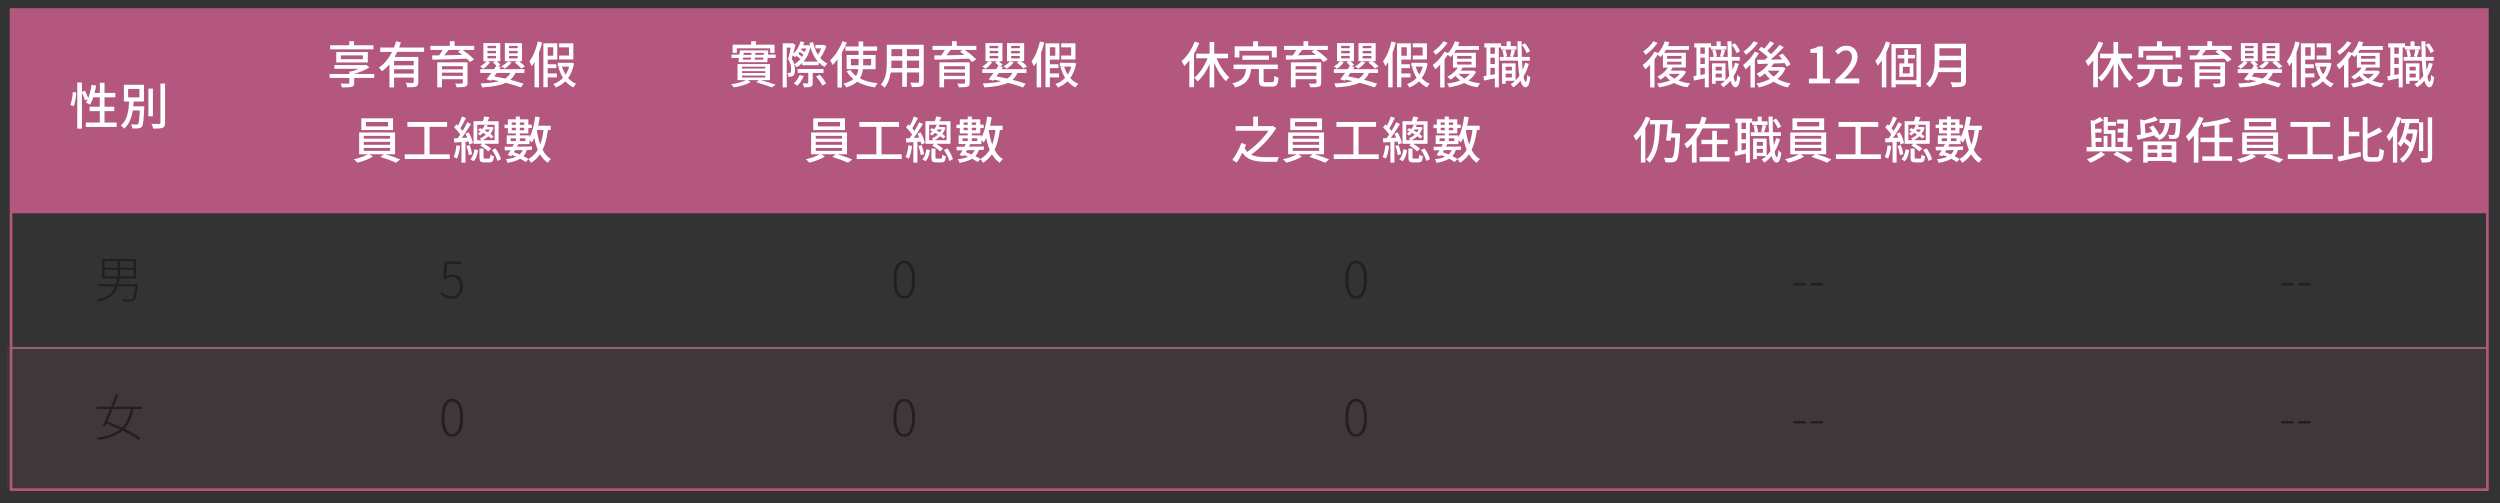 <?xml version="1.0" encoding="UTF-8"?><svg id="Layer_1" xmlns="http://www.w3.org/2000/svg" xmlns:xlink="http://www.w3.org/1999/xlink" viewBox="0 0 949 191"><rect x="0" y="0" width="949" height="191" fill="#333333" stroke="none"/><defs><style>.cls-1{fill:none;}.cls-2{clip-path:url(#clippath);}.cls-3{opacity:.1;}.cls-4{fill:#fff;}.cls-5{fill:#b7769a;}.cls-6{fill:#b3577e;}.cls-7{fill:#231f20;}.cls-8{clip-path:url(#clippath-1);}</style><clipPath id="clippath"><rect class="cls-1" x="-2.65" y="-1.8" width="975.9" height="188.86"/></clipPath><clipPath id="clippath-1"><rect class="cls-1" x="-18.9" y="114.83" width="984.01" height="73.29"/></clipPath></defs><rect class="cls-6" x="4.2" y="3.61" width="940.01" height="77.34"/><rect class="cls-5" x="4.2" y="131.86" width="940.01" height=".5"/><g><path class="cls-4" d="M142.05,28.1v1.49h-7.59v1.88c0,.46-.07,.8-.22,1.03s-.42,.39-.8,.49c-.51,.14-1.71,.21-3.59,.21-.1-.42-.3-.91-.6-1.47,.52,.03,1.48,.04,2.89,.04,.31-.01,.47-.14,.47-.37v-1.81h-7.48v-1.49h7.48v-.99h.89c.71-.2,1.59-.53,2.66-.99h-9.23v-1.42h11.73l.41-.07,1.14,.97c-1.56,.97-3.47,1.79-5.73,2.46v.04h7.59Zm-.3-10.91v1.53h-16.42v-1.53h7.24v-1.54h1.84v1.54h7.33Zm-2.12,6.53h-11.99v-3.95h11.99v3.95Zm-10.24-2.68v1.43h8.36v-1.43h-8.36Z"/><path class="cls-4" d="M160.98,19.7h-10.18c-.1,.24-.43,.87-1.01,1.9h8.99v9.49c0,.5-.06,.88-.19,1.16-.12,.28-.35,.48-.69,.61-.45,.19-1.56,.28-3.33,.28-.05-.48-.23-1.05-.54-1.71,.51,.03,1.04,.04,1.59,.05,.55,0,.88,0,1,0,.29,0,.43-.13,.43-.39v-1.64h-7.46v3.72h-1.75v-8.73c-.86,1-1.81,1.88-2.87,2.62-.43-.62-.82-1.08-1.15-1.38,1.96-1.32,3.63-3.31,5.01-5.97h-4.49v-1.66h5.21c.35-.88,.61-1.67,.8-2.38l1.81,.41c-.3,.96-.52,1.61-.65,1.97h9.47v1.66Zm-3.93,5.1v-1.66h-7.46v1.66h7.46Zm-7.46,3.15h7.46v-1.66h-7.46v1.66Z"/><path class="cls-4" d="M180.01,17.4v1.56h-4.43c1.96,1.33,3.41,2.52,4.36,3.57l-1.53,1.02c-.37-.43-.78-.86-1.21-1.27-5.36,.21-9.72,.33-13.09,.37l-.06-1.62c.25,0,.66,0,1.25,0,.58,0,1.04,0,1.38,0,.51-.68,.96-1.37,1.34-2.07h-4.65v-1.56h7.39v-1.75h1.81v1.75h7.45Zm-2.53,6.25v7.74c0,.45-.07,.79-.2,1.02-.13,.24-.36,.4-.7,.5-.5,.16-1.58,.24-3.24,.24-.1-.46-.29-.94-.56-1.45,1.01,.05,1.82,.06,2.46,.02,.3,0,.45-.12,.45-.35v-1.3h-7.93v3.09h-1.77v-9.51h11.49Zm-1.79,1.47h-7.93v1.19h7.93v-1.19Zm-7.93,3.67h7.93v-1.21h-7.93v1.21Zm7.07-9.83h-4.56c-.58,.77-1.12,1.45-1.62,2.03,.79-.01,1.98-.03,3.56-.07,1.58-.03,2.67-.05,3.29-.07-.52-.42-1.08-.84-1.68-1.25l1.01-.65Z"/><path class="cls-4" d="M189.07,25.16l1.04,.28c-.11,.17-.29,.45-.54,.82h9.49v1.42h-3.43c-.48,1.08-1.12,1.95-1.9,2.61,2.11,.55,3.77,1.04,4.99,1.49l-.99,1.4c-1.49-.57-3.39-1.15-5.7-1.75-1.92,.93-4.93,1.51-9.01,1.75-.16-.65-.36-1.15-.6-1.51,3.11-.1,5.45-.38,7.02-.86-1.1-.25-2.02-.44-2.75-.58l-.32,.41-1.68-.54c.52-.62,1.14-1.43,1.86-2.42h-4.26v-1.42h5.25c.52-.79,.8-1.22,.84-1.27l.04,.02c-.35-.47-.79-.92-1.32-1.34l.87-.45h-3.18l1.25,.35c-.65,1.01-1.52,1.86-2.62,2.57-.27-.3-.65-.61-1.14-.93,1.08-.63,1.86-1.3,2.35-1.99h-1.14v-6.87h6.42v6.87h-1.34c.68,.58,1.15,1.05,1.4,1.42l-.91,.52Zm-4.02-7.74v.88h3.26v-.88h-3.26Zm0,1.9v.91h3.26v-.91h-3.26Zm0,1.92v.91h3.26v-.91h-3.26Zm8.71,6.44h-5.18c-.21,.3-.53,.73-.95,1.3,1.04,.19,2.41,.47,4.11,.84,.88-.57,1.55-1.28,2.01-2.14Zm-.99-4.41l1.4,.39c-.6,.87-1.48,1.67-2.64,2.4-.26-.26-.67-.55-1.23-.88,1.14-.62,1.97-1.26,2.48-1.92Zm2.61,.45l.86-.48h-4.6v-6.87h6.52v6.87h-1.17c.97,.68,1.72,1.34,2.27,1.97l-1.38,.82c-.48-.63-1.32-1.4-2.49-2.31Zm-2.16-6.29v.88h3.29v-.88h-3.29Zm0,1.9v.91h3.29v-.91h-3.29Zm0,1.92v.91h3.29v-.91h-3.29Z"/><path class="cls-4" d="M204.15,15.76l1.66,.37c-.3,1.24-.7,2.51-1.21,3.82v13.2h-1.69v-9.61c-.25,.45-.61,.97-1.08,1.58-.24-.68-.53-1.3-.89-1.86,1.38-1.72,2.45-4.23,3.22-7.5Zm7.24,13.63h-3.48v3.72h-1.64V16.46h5.27v6.16h-3.63v1.77h3.26v1.47h-3.26v2.03h3.48v1.49Zm-1.4-11.45h-2.08v3.22h2.08v-3.22Zm6.91,5.84l1.01,.3c-.43,2.25-1.19,4.1-2.25,5.57,.91,1.01,1.92,1.73,3.05,2.16-.4,.35-.75,.8-1.06,1.36-1.12-.53-2.12-1.3-3.02-2.31-.98,.98-2.2,1.77-3.67,2.36-.22-.5-.53-.94-.91-1.32,1.5-.53,2.72-1.32,3.65-2.35-.68-1.08-1.25-2.43-1.71-4.04l.93-.22h-1.19v-1.45h4.9l.28-.06Zm.73-7.32v6.12h-5.4v-1.51h3.76v-3.11h-3.76v-1.51h5.4Zm-1.58,8.82h-2.72c.32,1.1,.77,2.12,1.34,3.05,.61-.88,1.07-1.9,1.38-3.05Z"/></g><g><path class="cls-4" d="M149.94,58.55h-3.65c2.16,.63,4.03,1.29,5.62,1.97l-1.56,1.25c-1.9-.86-3.9-1.59-5.99-2.2l1.38-1.02h-5.51l1.34,.89c-1.6,.96-3.57,1.73-5.9,2.31-.55-.61-.99-1.04-1.34-1.28,2.23-.53,4-1.17,5.31-1.92h-3.31v-8.26h13.63v8.26Zm-.74-13.63v4.45h-12.04v-4.45h12.04Zm-11.11,6.65v1.08h10v-1.08h-10Zm0,2.29v1.1h10v-1.1h-10Zm0,2.29v1.12h10v-1.12h-10Zm9.23-8.17v-1.66h-8.4v1.66h8.4Z"/><path class="cls-4" d="M163.08,58.59h7.63v1.77h-17.07v-1.77h7.46v-10.44h-6.44v-1.84h15.06v1.84h-6.65v10.44Z"/><path class="cls-4" d="M173.27,55.16l1.41,.24c-.25,2.02-.66,3.63-1.23,4.82-.32-.22-.74-.43-1.25-.61,.51-1.03,.86-2.51,1.06-4.45Zm4.64-1.41l-1.21,.07v7.91h-1.53v-7.8c-.25,.01-.69,.04-1.31,.08-.63,.04-1.09,.07-1.39,.08l-.17-1.54,1.43-.08c.63-.91,.96-1.37,.97-1.4-.53-.82-1.3-1.73-2.31-2.74l.88-1.14c.25,.22,.43,.4,.56,.52,.62-1.1,1.13-2.26,1.53-3.48l1.53,.56c-.88,1.75-1.59,3.05-2.12,3.89,.31,.35,.58,.69,.82,1.02,.65-1.04,1.24-2.13,1.79-3.28l1.43,.63c-1.33,2.2-2.49,3.96-3.5,5.3l2.08-.11c-.1-.29-.32-.79-.67-1.51l1.21-.48c.83,1.5,1.36,2.85,1.58,4.06l-1.32,.54c-.06-.35-.16-.73-.28-1.13Zm-.86,1.71l1.21-.39c.5,1.15,.81,2.3,.95,3.44l-1.27,.39c-.11-1.12-.41-2.26-.89-3.44Zm2.77,5.73l-1.27-.71c.79-.78,1.32-2.06,1.56-3.83l1.38,.33c-.3,2.02-.86,3.43-1.68,4.21Zm2.46-5.98l.76-.63h-3.29v-8.56h3.54c.25-.69,.43-1.3,.54-1.82l1.97,.32c-.12,.29-.37,.79-.74,1.51h4.21v8.56h-5.45c1.23,.71,2.1,1.34,2.61,1.9l-1.14,1c-.65-.72-1.64-1.48-3-2.27Zm-1.12-7.86v5.86h1.58c-.16-.27-.36-.5-.6-.69,.84-.31,1.61-.78,2.31-1.42-.43-.29-.79-.51-1.08-.67-.4,.42-.79,.78-1.17,1.06-.21-.3-.49-.55-.84-.74,.33-.24,.68-.53,1.02-.88-.32-.17-.65-.33-.97-.48l.82-.76c.09,.04,.23,.11,.42,.2,.19,.1,.34,.17,.44,.21,.43-.58,.74-1.14,.91-1.66l1.14,.15c-.16,.37-.26,.6-.3,.69h1.58l.2-.06,.74,.3c-.25,.86-.65,1.66-1.21,2.4,.41,.27,.81,.57,1.19,.89l-.82,.88c-.29-.27-.66-.57-1.14-.89-.61,.58-1.3,1.07-2.08,1.47h4.47v-5.86h-6.63Zm2.92,12.86h1.49c.21,0,.35-.08,.42-.25,.07-.17,.11-.59,.14-1.26,.31,.27,.77,.47,1.38,.6-.09,.93-.25,1.55-.49,1.87-.24,.32-.65,.47-1.24,.47h-1.94c-.74,0-1.24-.13-1.48-.39-.24-.26-.36-.77-.36-1.53v-3.33h1.55v3.31c0,.24,.03,.38,.08,.43,.06,.05,.21,.07,.46,.07Zm1.82-11.06h-1.56c-.09,.12-.17,.26-.26,.41,.12,.07,.32,.19,.58,.33,.26,.15,.45,.26,.58,.33,.25-.32,.47-.68,.67-1.08Zm.89,7.78l1.3-.61c.47,.62,.9,1.31,1.28,2.08,.38,.76,.65,1.44,.8,2.02l-1.36,.69c-.33-1.32-1.01-2.71-2.03-4.17Z"/><path class="cls-4" d="M209.03,49.36h-1.04c-.39,3.04-1.05,5.55-2.01,7.52,.84,1.6,1.9,2.77,3.16,3.5-.43,.32-.83,.79-1.19,1.4-1.17-.77-2.15-1.84-2.96-3.2-.89,1.29-2.03,2.37-3.41,3.24-.21-.47-.53-.94-.97-1.4l-1.06,1.08c-.45-.32-1.14-.74-2.08-1.25-1.14,.71-2.75,1.23-4.82,1.56-.11-.55-.32-1-.63-1.38,1.69-.17,2.99-.48,3.91-.93-.07-.03-.3-.12-.67-.28-.37-.16-.66-.28-.86-.35l-.26,.41-1.45-.39c.57-.89,.95-1.51,1.14-1.86l-2.22,.04-.06-1.36c1.28,0,2.28,0,3.02-.02,.16-.3,.33-.63,.5-.99h-2.72v-3.31h3.46v-.75h-3.02v-2.03h-1.27v-1.29h1.27v-2.01h3.02v-1.06h1.53v1.06h3.22v2.01h1.3v1.29h-1.3v2.03h-3.22v.75h3.65v.78c.98-1.81,1.71-4.46,2.2-7.93l1.69,.26c-.14,1.05-.34,2.13-.6,3.22h4.75v1.64Zm-15.19,3.16v1.04h1.97v-1.04h-1.97Zm1.97-6.03h-1.56v.91h1.56v-.91Zm-1.56,2.96h1.56v-.93h-1.56v.93Zm1.25,7.56l-.45,.75c.37,.14,1.11,.43,2.22,.88,.52-.5,.9-1.05,1.14-1.68l-2.9,.06Zm6.38-.13l-1.9,.04c-.25,.92-.68,1.71-1.3,2.36,.68,.32,1.32,.68,1.92,1.06,1.51-.86,2.69-2.02,3.54-3.48-.55-1.3-.99-2.79-1.34-4.45-.25,.55-.55,1.1-.91,1.68-.24-.29-.53-.59-.89-.91v1.53h-4.23c-.19,.36-.36,.68-.52,.97,2.64-.02,4.54-.05,5.7-.07l-.06,1.28Zm-2.89-10.39h-1.66v.91h1.66v-.91Zm-1.66,2.96h1.66v-.93h-1.66v.93Zm2.1,3.07h-2.1v1.04h2.1v-1.04Zm6.87-3.16h-2.42l-.07,.21c.3,2.01,.72,3.77,1.27,5.27,.57-1.51,.98-3.34,1.23-5.47Z"/></g><g><path class="cls-4" d="M28.03,40.31l-1.32-.45c.46-1.28,.78-2.92,.95-4.93l1.28,.21c-.11,1.96-.42,3.69-.91,5.17Zm11.62,6.2h4.62v1.68h-11.69v-1.68h5.31v-4.32h-3.87v-1.67h3.87v-3.57h-2.48c-.35,1.05-.76,1.99-1.23,2.81-.48-.33-1.01-.61-1.58-.82,.31-.48,.55-.92,.71-1.3l-1.06,.5c-.16-.71-.55-1.7-1.15-2.98v13.66h-1.77V31.34h1.77v3.52l1.14-.45c.6,1.11,1.01,2.05,1.23,2.85,.58-1.46,1.01-3.15,1.27-5.06l1.73,.28c-.1,.72-.29,1.65-.58,2.79h2.01v-3.85h1.77v3.85h4.11v1.68h-4.11v3.57h3.7v1.67h-3.7v4.32Z"/><path class="cls-4" d="M50.59,40.36h4.17c0,.33,0,.58-.02,.73-.11,2.4-.23,4.09-.35,5.09-.12,1-.31,1.64-.56,1.93-.26,.35-.7,.55-1.3,.61-.46,.07-1.23,.09-2.31,.04-.05-.6-.21-1.12-.48-1.56,.58,.06,1.26,.09,2.03,.09,.32,0,.53-.07,.63-.21,.31-.33,.53-2.05,.67-5.14h-2.66c-.53,3.2-1.64,5.5-3.33,6.91-.34-.56-.74-.97-1.21-1.25,.61-.5,1.12-1.09,1.54-1.78,.42-.69,.73-1.46,.94-2.33,.21-.86,.36-1.66,.46-2.39,.09-.73,.16-1.59,.21-2.57h-1.99v-6.33h7.61v6.33h-3.89c-.05,.79-.1,1.4-.15,1.82Zm-1.95-6.59v3.2h4.28v-3.2h-4.28Zm9.4-.15v10.52h-1.71v-10.52h1.71Zm2.85-1.92h1.77v14.87c0,.55-.07,.97-.21,1.27s-.38,.53-.72,.69c-.6,.22-1.79,.32-3.59,.3-.11-.58-.32-1.19-.63-1.81,.58,.03,1.55,.04,2.89,.04,.34-.01,.5-.17,.5-.48v-14.87Z"/></g><g><path class="cls-4" d="M292.29,30.43h-3.41c2.23,.62,4.1,1.2,5.58,1.73l-1.51,1c-1.7-.65-3.65-1.29-5.86-1.94l.97-.8h-4.21l1.12,.73c-.73,.43-1.69,.84-2.89,1.21-1.19,.37-2.36,.65-3.5,.82-.37-.48-.73-.88-1.08-1.19,2.4-.33,4.28-.86,5.66-1.56h-3.2v-6.12h12.32v6.12Zm-11.99-6.83l.2-1.6h-2.81v-1.28h2.98l.2-1.6h10.8l-.15,1.6h2.92v1.28h-3.03l-.15,1.6h-10.96Zm-.6-5.25v1.73h-1.6v-3.13h7.05v-1.3h1.77v1.3h7.11v3.13h-1.68v-1.73h-12.66Zm1.95,6.96v.71h8.84v-.71h-8.84Zm0,1.68v.73h8.84v-.73h-8.84Zm0,1.69v.75h8.84v-.75h-8.84Zm.45-6.81l-.11,.78h2.98l.11-.78h-2.98Zm3.15-1.79h-2.92l-.09,.76h2.96l.06-.76Zm1.23,2.57h3.26l.06-.78h-3.24l-.07,.78Zm3.41-1.81l.06-.76h-3.22l-.06,.76h3.22Z"/><path class="cls-4" d="M299.6,27.73c.3,0,.49-.12,.58-.37,.09-.25,.13-.61,.13-1.08,0-1.38-.39-2.66-1.17-3.83,.4-1.42,.74-2.87,1.04-4.38h-1.53v15.1h-1.55V16.46h3.56l.24-.06,1.06,.63c-.19,.79-.48,1.93-.89,3.41,1.32-1.18,2.26-2.76,2.83-4.75l1.41,.3c-.17,.55-.32,.94-.43,1.19h1.66l.26-.06,.71,.26c-.11-.43-.2-.8-.26-1.1l1.4-.28c.37,1.81,.99,3.41,1.84,4.78,.48-.71,.89-1.51,1.21-2.42h-2.16v-1.3h2.83l.32-.06,.99,.54c-.65,1.8-1.42,3.28-2.33,4.45,.79,.93,1.7,1.64,2.72,2.12-.46,.43-.81,.87-1.04,1.3-.88-.48-1.63-1.05-2.25-1.69v1.02h-6.29v-.82c-.58,.6-1.27,1.13-2.05,1.62-.3-.5-.61-.88-.93-1.14,.19,.66,.28,1.33,.28,2.01,0,1.2-.23,1.98-.69,2.33-.3,.27-.92,.41-1.86,.41-.02-.56-.14-1.05-.33-1.47,.16,.01,.4,.02,.71,.02Zm1.88-3.35c.86-.47,1.64-1.12,2.35-1.95-.42-.43-.91-.84-1.45-1.23-.14,.14-.32,.3-.54,.5-.12-.14-.42-.38-.89-.74-.04,.15-.08,.3-.13,.45-.05,.15-.1,.31-.16,.48s-.1,.31-.12,.41c.41,.62,.73,1.32,.95,2.08Zm2.08,4.08l1.55,.41c-.62,1.44-1.43,2.66-2.44,3.67-.35-.31-.8-.6-1.36-.88,.96-.86,1.71-1.92,2.25-3.2Zm9.05-.78h-4.11v3.74c0,.42-.05,.75-.15,.97-.1,.22-.29,.4-.58,.52-.41,.16-1.26,.24-2.55,.24-.07-.46-.26-.96-.56-1.51,.56,.01,1.18,.02,1.86,.02,.12,0,.2-.02,.24-.06,.04-.04,.06-.11,.06-.21v-3.72h-4.06v-1.47h9.85v1.47Zm-8.13-6.09c.21-.26,.38-.53,.52-.8-.38-.35-.87-.7-1.47-1.06-.07,.11-.25,.35-.52,.71,.55,.36,1.04,.74,1.47,1.15Zm1.55-3.2h-1.69c-.03,.06-.07,.15-.13,.26-.06,.11-.11,.19-.13,.24,.48,.25,.96,.55,1.41,.91,.22-.5,.4-.97,.54-1.42Zm-1.01,4.99h5.42c-1.19-1.37-2.12-3.17-2.77-5.42-.51,2.11-1.39,3.92-2.64,5.42Zm4.78,5.71l1.36-.73c1.08,1.17,1.89,2.28,2.42,3.35l-1.43,.78c-.5-1.07-1.28-2.2-2.35-3.41Z"/><path class="cls-4" d="M319.82,15.61l1.66,.54c-.58,1.38-1.22,2.66-1.9,3.83v13.25h-1.68v-10.68c-.61,.82-1.22,1.54-1.84,2.16-.24-.61-.56-1.2-.97-1.79,.94-.88,1.84-1.97,2.68-3.28,.84-1.3,1.53-2.65,2.05-4.04Zm12.55,10.65h-4.82c-.17,1.45-.56,2.62-1.15,3.5,1.82,.96,4.08,1.56,6.76,1.82-.43,.48-.78,1.02-1.04,1.6-2.67-.38-4.92-1.11-6.76-2.18-.99,.93-2.36,1.66-4.11,2.2-.29-.57-.65-1.06-1.08-1.47,1.61-.4,2.87-.97,3.76-1.71-1.05-.86-1.91-1.86-2.57-3l1.45-.45c.52,.83,1.23,1.59,2.14,2.27,.45-.71,.73-1.57,.86-2.59h-4.43v-5.36h4.54v-1.64h-5.01v-1.62h5.01v-1.88h1.75v1.88h5.27v1.62h-5.27v1.64h4.71v5.36Zm-9.36-1.47h2.9v-2.42h-2.9v2.42Zm7.67-2.42h-3.02v2.42h3.02v-2.42Z"/><path class="cls-4" d="M350.65,16.95v13.98c0,.52-.07,.92-.21,1.21-.14,.29-.38,.49-.72,.61-.58,.24-1.77,.34-3.56,.32-.07-.46-.27-1.03-.6-1.71,.55,.03,1.5,.04,2.85,.04,.31,0,.47-.16,.47-.48v-3.41h-4.62v5.45h-1.77v-5.45h-4.37c-.35,2.48-1.14,4.41-2.38,5.77-.14-.17-.35-.38-.65-.63s-.55-.42-.74-.52c.5-.55,.91-1.17,1.23-1.86,.32-.69,.56-1.44,.7-2.22,.14-.79,.24-1.5,.28-2.13s.07-1.35,.07-2.16v-6.79h14.04Zm-12.36,8.88h4.21v-2.83h-4.13v.76c0,.74-.02,1.43-.07,2.07Zm4.21-7.17h-4.13v2.68h4.13v-2.68Zm6.38,2.68v-2.68h-4.62v2.68h4.62Zm-4.62,4.49h4.62v-2.83h-4.62v2.83Z"/><path class="cls-4" d="M370.62,17.4v1.56h-4.43c1.96,1.33,3.41,2.52,4.36,3.57l-1.53,1.02c-.37-.43-.78-.86-1.21-1.27-5.36,.21-9.72,.33-13.09,.37l-.06-1.62c.25,0,.66,0,1.25,0,.58,0,1.04,0,1.38,0,.51-.68,.96-1.37,1.34-2.07h-4.65v-1.56h7.39v-1.75h1.81v1.75h7.45Zm-2.53,6.25v7.74c0,.45-.07,.79-.2,1.02-.13,.24-.36,.4-.7,.5-.5,.16-1.58,.24-3.24,.24-.1-.46-.29-.94-.56-1.45,1.01,.05,1.82,.06,2.46,.02,.3,0,.45-.12,.45-.35v-1.3h-7.93v3.09h-1.77v-9.51h11.49Zm-1.79,1.47h-7.93v1.19h7.93v-1.19Zm-7.93,3.67h7.93v-1.21h-7.93v1.21Zm7.07-9.83h-4.56c-.58,.77-1.12,1.45-1.62,2.03,.79-.01,1.98-.03,3.56-.07,1.58-.03,2.67-.05,3.29-.07-.52-.42-1.08-.84-1.68-1.25l1.01-.65Z"/><path class="cls-4" d="M379.68,25.16l1.04,.28c-.11,.17-.29,.45-.54,.82h9.49v1.42h-3.43c-.48,1.08-1.12,1.95-1.9,2.61,2.11,.55,3.77,1.04,4.99,1.49l-.99,1.4c-1.49-.57-3.39-1.15-5.7-1.75-1.92,.93-4.93,1.51-9.01,1.75-.16-.65-.36-1.15-.6-1.51,3.11-.1,5.45-.38,7.02-.86-1.1-.25-2.02-.44-2.75-.58l-.32,.41-1.68-.54c.52-.62,1.14-1.43,1.86-2.42h-4.26v-1.42h5.25c.52-.79,.8-1.22,.84-1.27l.04,.02c-.35-.47-.79-.92-1.32-1.34l.87-.45h-3.18l1.25,.35c-.65,1.01-1.52,1.86-2.62,2.57-.27-.3-.65-.61-1.14-.93,1.08-.63,1.86-1.3,2.35-1.99h-1.14v-6.87h6.42v6.87h-1.34c.68,.58,1.15,1.05,1.4,1.42l-.91,.52Zm-4.02-7.74v.88h3.26v-.88h-3.26Zm0,1.9v.91h3.26v-.91h-3.26Zm0,1.92v.91h3.26v-.91h-3.26Zm8.71,6.44h-5.18c-.21,.3-.53,.73-.95,1.3,1.04,.19,2.41,.47,4.11,.84,.88-.57,1.55-1.28,2.01-2.14Zm-.99-4.41l1.4,.39c-.6,.87-1.48,1.67-2.64,2.4-.26-.26-.67-.55-1.23-.88,1.14-.62,1.97-1.26,2.48-1.92Zm2.61,.45l.86-.48h-4.6v-6.87h6.52v6.87h-1.17c.97,.68,1.72,1.34,2.27,1.97l-1.38,.82c-.48-.63-1.32-1.4-2.49-2.31Zm-2.16-6.29v.88h3.29v-.88h-3.29Zm0,1.9v.91h3.29v-.91h-3.29Zm0,1.92v.91h3.29v-.91h-3.29Z"/><path class="cls-4" d="M394.76,15.76l1.66,.37c-.3,1.24-.7,2.51-1.21,3.82v13.2h-1.69v-9.61c-.25,.45-.61,.97-1.08,1.58-.24-.68-.53-1.3-.89-1.86,1.38-1.72,2.45-4.23,3.22-7.5Zm7.24,13.63h-3.48v3.72h-1.64V16.46h5.27v6.16h-3.63v1.77h3.26v1.47h-3.26v2.03h3.48v1.49Zm-1.4-11.45h-2.08v3.22h2.08v-3.22Zm6.91,5.84l1.01,.3c-.43,2.25-1.19,4.1-2.25,5.57,.91,1.01,1.92,1.73,3.05,2.16-.4,.35-.75,.8-1.06,1.36-1.12-.53-2.12-1.3-3.02-2.31-.98,.98-2.2,1.77-3.67,2.36-.22-.5-.53-.94-.91-1.32,1.5-.53,2.72-1.32,3.65-2.35-.68-1.08-1.25-2.43-1.71-4.04l.93-.22h-1.19v-1.45h4.9l.28-.06Zm.73-7.32v6.12h-5.4v-1.51h3.76v-3.11h-3.76v-1.51h5.4Zm-1.58,8.82h-2.72c.32,1.1,.77,2.12,1.34,3.05,.61-.88,1.07-1.9,1.38-3.05Z"/></g><g><path class="cls-4" d="M321.5,58.55h-3.65c2.16,.63,4.03,1.29,5.62,1.97l-1.56,1.25c-1.9-.86-3.9-1.59-5.99-2.2l1.38-1.02h-5.51l1.34,.89c-1.6,.96-3.57,1.73-5.9,2.31-.55-.61-.99-1.04-1.34-1.28,2.23-.53,4-1.17,5.31-1.92h-3.31v-8.26h13.63v8.26Zm-.74-13.63v4.45h-12.04v-4.45h12.04Zm-11.11,6.65v1.08h10v-1.08h-10Zm0,2.29v1.1h10v-1.1h-10Zm0,2.29v1.12h10v-1.12h-10Zm9.23-8.17v-1.66h-8.4v1.66h8.4Z"/><path class="cls-4" d="M334.64,58.59h7.63v1.77h-17.07v-1.77h7.46v-10.44h-6.44v-1.84h15.06v1.84h-6.65v10.44Z"/><path class="cls-4" d="M344.82,55.16l1.41,.24c-.25,2.02-.66,3.63-1.23,4.82-.32-.22-.74-.43-1.25-.61,.51-1.03,.86-2.51,1.06-4.45Zm4.64-1.41l-1.21,.07v7.91h-1.53v-7.8c-.25,.01-.69,.04-1.31,.08-.63,.04-1.09,.07-1.39,.08l-.17-1.54,1.43-.08c.63-.91,.96-1.37,.97-1.4-.53-.82-1.3-1.73-2.31-2.74l.88-1.14c.25,.22,.43,.4,.56,.52,.62-1.1,1.13-2.26,1.53-3.48l1.53,.56c-.88,1.75-1.59,3.05-2.12,3.89,.31,.35,.58,.69,.82,1.02,.65-1.04,1.24-2.13,1.79-3.28l1.43,.63c-1.33,2.2-2.49,3.96-3.5,5.3l2.08-.11c-.1-.29-.32-.79-.67-1.51l1.21-.48c.83,1.5,1.36,2.85,1.58,4.06l-1.32,.54c-.06-.35-.16-.73-.28-1.13Zm-.86,1.71l1.21-.39c.5,1.15,.81,2.3,.95,3.44l-1.27,.39c-.11-1.12-.41-2.26-.89-3.44Zm2.77,5.73l-1.27-.71c.79-.78,1.32-2.06,1.56-3.83l1.38,.33c-.3,2.02-.86,3.43-1.68,4.21Zm2.46-5.98l.76-.63h-3.29v-8.56h3.54c.25-.69,.43-1.3,.54-1.82l1.97,.32c-.12,.29-.37,.79-.74,1.51h4.21v8.56h-5.45c1.23,.71,2.1,1.34,2.61,1.9l-1.14,1c-.65-.72-1.64-1.48-3-2.27Zm-1.12-7.86v5.86h1.58c-.16-.27-.36-.5-.6-.69,.84-.31,1.61-.78,2.31-1.42-.43-.29-.79-.51-1.08-.67-.4,.42-.79,.78-1.17,1.06-.21-.3-.49-.55-.84-.74,.33-.24,.68-.53,1.02-.88-.32-.17-.65-.33-.97-.48l.82-.76c.09,.04,.23,.11,.42,.2,.19,.1,.34,.17,.44,.21,.43-.58,.74-1.14,.91-1.66l1.14,.15c-.16,.37-.26,.6-.3,.69h1.58l.2-.06,.74,.3c-.25,.86-.65,1.66-1.21,2.4,.41,.27,.81,.57,1.19,.89l-.82,.88c-.29-.27-.66-.57-1.14-.89-.61,.58-1.3,1.07-2.08,1.47h4.47v-5.86h-6.63Zm2.92,12.86h1.49c.21,0,.35-.08,.42-.25,.07-.17,.11-.59,.14-1.26,.31,.27,.77,.47,1.38,.6-.09,.93-.25,1.55-.49,1.87-.24,.32-.65,.47-1.24,.47h-1.94c-.74,0-1.24-.13-1.48-.39-.24-.26-.36-.77-.36-1.53v-3.33h1.55v3.31c0,.24,.03,.38,.08,.43,.06,.05,.21,.07,.46,.07Zm1.82-11.06h-1.56c-.09,.12-.17,.26-.26,.41,.12,.07,.32,.19,.58,.33,.26,.15,.45,.26,.58,.33,.25-.32,.47-.68,.67-1.08Zm.89,7.78l1.3-.61c.47,.62,.9,1.31,1.28,2.08,.38,.76,.65,1.44,.8,2.02l-1.36,.69c-.33-1.32-1.01-2.71-2.03-4.17Z"/><path class="cls-4" d="M380.58,49.36h-1.04c-.39,3.04-1.05,5.55-2.01,7.52,.84,1.6,1.9,2.77,3.16,3.5-.43,.32-.83,.79-1.19,1.4-1.17-.77-2.15-1.84-2.96-3.2-.89,1.29-2.03,2.37-3.41,3.24-.21-.47-.53-.94-.97-1.4l-1.06,1.08c-.45-.32-1.14-.74-2.08-1.25-1.14,.71-2.75,1.23-4.82,1.56-.11-.55-.32-1-.63-1.38,1.69-.17,2.99-.48,3.91-.93-.07-.03-.3-.12-.67-.28-.37-.16-.66-.28-.86-.35l-.26,.41-1.45-.39c.57-.89,.95-1.51,1.14-1.86l-2.22,.04-.06-1.36c1.28,0,2.28,0,3.02-.02,.16-.3,.33-.63,.5-.99h-2.72v-3.31h3.46v-.75h-3.02v-2.03h-1.27v-1.29h1.27v-2.01h3.02v-1.06h1.53v1.06h3.22v2.01h1.3v1.29h-1.3v2.03h-3.22v.75h3.65v.78c.98-1.81,1.71-4.46,2.2-7.93l1.69,.26c-.14,1.05-.34,2.13-.6,3.22h4.75v1.64Zm-15.19,3.16v1.04h1.97v-1.04h-1.97Zm1.97-6.03h-1.56v.91h1.56v-.91Zm-1.56,2.96h1.56v-.93h-1.56v.93Zm1.25,7.56l-.45,.75c.37,.14,1.11,.43,2.22,.88,.52-.5,.9-1.05,1.14-1.68l-2.9,.06Zm6.38-.13l-1.9,.04c-.25,.92-.68,1.71-1.3,2.36,.68,.32,1.32,.68,1.92,1.06,1.51-.86,2.69-2.02,3.54-3.48-.55-1.3-.99-2.79-1.34-4.45-.25,.55-.55,1.1-.91,1.68-.24-.29-.53-.59-.89-.91v1.53h-4.23c-.19,.36-.36,.68-.52,.97,2.64-.02,4.54-.05,5.7-.07l-.06,1.28Zm-2.89-10.39h-1.66v.91h1.66v-.91Zm-1.66,2.96h1.66v-.93h-1.66v.93Zm2.1,3.07h-2.1v1.04h2.1v-1.04Zm6.87-3.16h-2.42l-.07,.21c.3,2.01,.72,3.77,1.27,5.27,.57-1.51,.98-3.34,1.23-5.47Z"/></g><g><path class="cls-4" d="M453.51,15.78l1.75,.56c-.57,1.42-1.24,2.76-2.01,4.04v12.73h-1.77v-10.2c-.62,.81-1.27,1.53-1.94,2.16-.27-.66-.62-1.27-1.04-1.84,1.02-.88,1.97-1.98,2.85-3.29,.88-1.32,1.6-2.7,2.16-4.15Zm12.66,6.33h-4.34c.58,1.46,1.31,2.85,2.18,4.16s1.76,2.35,2.68,3.12c-.55,.41-.99,.89-1.32,1.43-1.66-1.56-3.15-3.88-4.45-6.96v9.31h-1.75v-8.82c-1.32,2.84-2.84,5.04-4.56,6.59-.3-.47-.73-.94-1.3-1.42,.99-.76,1.94-1.8,2.83-3.14,.89-1.33,1.64-2.76,2.23-4.27h-4.28v-1.73h5.08v-4.43h1.75v4.43h5.25v1.73Z"/><path class="cls-4" d="M480.52,31.21h2.33c.35,0,.57-.14,.67-.41,.1-.27,.16-.94,.19-1.99,.36,.27,.9,.5,1.62,.69-.1,1.32-.31,2.21-.63,2.67-.32,.47-.89,.7-1.69,.7h-2.7c-.96,0-1.6-.16-1.93-.47s-.49-.92-.49-1.8v-4.39h-2.96c-.11,.92-.28,1.71-.49,2.36-.22,.66-.55,1.3-.99,1.92-.44,.62-1.04,1.15-1.8,1.6-.76,.45-1.69,.82-2.81,1.12-.07-.22-.22-.49-.43-.81-.21-.32-.41-.57-.6-.75,.98-.24,1.8-.52,2.46-.87,.66-.34,1.17-.75,1.55-1.24s.64-.98,.81-1.49c.17-.51,.29-1.12,.38-1.84h-4.75v-1.69h16.81v1.69h-5.4v4.37c0,.27,.05,.45,.15,.52s.34,.11,.71,.11Zm-10.05-11.93v2.53h-1.79v-4.21h7v-1.94h1.88v1.94h7.09v4.21h-1.88v-2.53h-12.3Zm11.21,3.41h-10.07v-1.6h10.07v1.6Z"/><path class="cls-4" d="M504.05,17.4v1.56h-4.43c1.96,1.33,3.41,2.52,4.36,3.57l-1.53,1.02c-.37-.43-.78-.86-1.21-1.27-5.36,.21-9.72,.33-13.09,.37l-.06-1.62c.25,0,.66,0,1.25,0,.58,0,1.04,0,1.38,0,.51-.68,.96-1.37,1.34-2.07h-4.65v-1.56h7.39v-1.75h1.81v1.75h7.45Zm-2.53,6.25v7.74c0,.45-.07,.79-.2,1.02-.13,.24-.36,.4-.7,.5-.5,.16-1.58,.24-3.24,.24-.1-.46-.29-.94-.56-1.45,1.01,.05,1.82,.06,2.46,.02,.3,0,.45-.12,.45-.35v-1.3h-7.93v3.09h-1.77v-9.51h11.49Zm-1.79,1.47h-7.93v1.19h7.93v-1.19Zm-7.93,3.67h7.93v-1.21h-7.93v1.21Zm7.07-9.83h-4.56c-.58,.77-1.12,1.45-1.62,2.03,.79-.01,1.98-.03,3.56-.07,1.58-.03,2.67-.05,3.29-.07-.52-.42-1.08-.84-1.68-1.25l1.01-.65Z"/><path class="cls-4" d="M513.12,25.16l1.04,.28c-.11,.17-.29,.45-.54,.82h9.49v1.42h-3.43c-.48,1.08-1.12,1.95-1.9,2.61,2.11,.55,3.77,1.04,4.99,1.49l-.99,1.4c-1.49-.57-3.39-1.15-5.7-1.75-1.92,.93-4.93,1.51-9.01,1.75-.16-.65-.36-1.15-.6-1.51,3.11-.1,5.45-.38,7.02-.86-1.1-.25-2.02-.44-2.75-.58l-.32,.41-1.68-.54c.52-.62,1.14-1.43,1.86-2.42h-4.26v-1.42h5.25c.52-.79,.8-1.22,.84-1.27l.04,.02c-.35-.47-.79-.92-1.32-1.34l.87-.45h-3.18l1.25,.35c-.65,1.01-1.52,1.86-2.62,2.57-.27-.3-.65-.61-1.14-.93,1.08-.63,1.86-1.3,2.35-1.99h-1.14v-6.87h6.42v6.87h-1.34c.68,.58,1.15,1.05,1.4,1.42l-.91,.52Zm-4.02-7.74v.88h3.26v-.88h-3.26Zm0,1.9v.91h3.26v-.91h-3.26Zm0,1.92v.91h3.26v-.91h-3.26Zm8.71,6.44h-5.18c-.21,.3-.53,.73-.95,1.3,1.04,.19,2.41,.47,4.11,.84,.88-.57,1.55-1.28,2.01-2.14Zm-.99-4.41l1.4,.39c-.6,.87-1.48,1.67-2.64,2.4-.26-.26-.67-.55-1.23-.88,1.14-.62,1.97-1.26,2.48-1.92Zm2.61,.45l.86-.48h-4.6v-6.87h6.52v6.87h-1.17c.97,.68,1.72,1.34,2.27,1.97l-1.38,.82c-.48-.63-1.32-1.4-2.49-2.31Zm-2.16-6.29v.88h3.29v-.88h-3.29Zm0,1.9v.91h3.29v-.91h-3.29Zm0,1.92v.91h3.29v-.91h-3.29Z"/><path class="cls-4" d="M528.19,15.76l1.66,.37c-.3,1.24-.7,2.51-1.21,3.82v13.2h-1.69v-9.61c-.25,.45-.61,.97-1.08,1.58-.24-.68-.53-1.3-.89-1.86,1.38-1.72,2.45-4.23,3.22-7.5Zm7.24,13.63h-3.48v3.72h-1.64V16.46h5.27v6.16h-3.63v1.77h3.26v1.47h-3.26v2.03h3.48v1.49Zm-1.4-11.45h-2.08v3.22h2.08v-3.22Zm6.91,5.84l1.01,.3c-.43,2.25-1.19,4.1-2.25,5.57,.91,1.01,1.92,1.73,3.05,2.16-.4,.35-.75,.8-1.06,1.36-1.12-.53-2.12-1.3-3.02-2.31-.98,.98-2.2,1.77-3.67,2.36-.22-.5-.53-.94-.91-1.32,1.5-.53,2.72-1.32,3.65-2.35-.68-1.08-1.25-2.43-1.71-4.04l.93-.22h-1.19v-1.45h4.9l.28-.06Zm.73-7.32v6.12h-5.4v-1.51h3.76v-3.11h-3.76v-1.51h5.4Zm-1.58,8.82h-2.72c.32,1.1,.77,2.12,1.34,3.05,.61-.88,1.07-1.9,1.38-3.05Z"/><path class="cls-4" d="M559.26,26.74l1.06,.52c-.65,1.32-1.61,2.42-2.9,3.31,1.3,.53,2.79,.89,4.45,1.08-.38,.38-.73,.88-1.02,1.47-1.91-.27-3.6-.81-5.06-1.6-1.59,.74-3.49,1.29-5.71,1.64-.16-.52-.42-1-.76-1.45,1.9-.22,3.55-.61,4.95-1.17-.61-.47-1.18-1.04-1.71-1.71-.68,.58-1.33,1.05-1.94,1.4-.38-.42-.79-.78-1.21-1.08,1.7-.87,3.04-2.04,4.02-3.5h-1.88v-4.99c-.31,.38-.6,.72-.86,1-.32-.3-.71-.58-1.17-.84-.41,.67-.8,1.25-1.17,1.73v10.65h-1.66v-8.67c-.66,.71-1.28,1.3-1.86,1.77-.29-.6-.61-1.13-.97-1.62,.86-.62,1.68-1.38,2.49-2.29,.8-.91,1.46-1.83,1.98-2.77l1.41,.48c1.09-1.23,1.94-2.71,2.53-4.45l1.73,.41c-.15,.42-.33,.9-.56,1.43h7.97v1.45h-8.73c-.22,.41-.45,.78-.69,1.1h8.25v5.6h-5.01c-.15,.31-.4,.7-.76,1.17h4.52l.28-.07Zm-11.35-11.08l1.6,.61c-.57,.82-1.27,1.64-2.08,2.47-.82,.83-1.63,1.52-2.44,2.08-.3-.48-.61-.91-.95-1.27,.74-.51,1.48-1.12,2.21-1.84,.73-.72,1.28-1.4,1.67-2.05Zm5.23,5.57v1.06h5.45v-1.06h-5.45Zm0,2.2v1.08h5.45v-1.08h-5.45Zm4.82,4.62h-4.24c.53,.65,1.24,1.24,2.12,1.77,.89-.53,1.6-1.12,2.12-1.77Z"/><path class="cls-4" d="M575.66,17.47v1.36h-5.88v-.82h-.84v15.15h-1.49v-3.44c-.45,.09-1.13,.23-2.05,.43-.92,.2-1.59,.34-2.01,.43l-.3-1.62c.12-.02,.32-.06,.58-.11,.26-.05,.46-.09,.6-.11v-10.72h-.82v-1.58h6.37v1.04h2.1v-1.77h1.53v1.77h2.22Zm-8.21,2.96v-2.42h-1.69v2.42h1.69Zm0,3.87v-2.42h-1.69v2.42h1.69Zm-1.69,4.17l1.69-.32v-2.38h-1.69v2.7Zm13.18-4.6l1.43,.33c-.48,1.79-1.16,3.39-2.03,4.8,.24,1.37,.52,2.05,.86,2.05,.27,0,.46-.88,.56-2.62,.17,.24,.56,.56,1.15,.97-.31,2.51-.91,3.75-1.79,3.72-.83-.01-1.48-.84-1.94-2.48-.77,.93-1.68,1.77-2.74,2.51-.29-.45-.63-.84-1.02-1.19,.6-.35,1.17-.78,1.73-1.3h-3.59v1.15h-1.38v-7.78h5.12v6.48c.53-.53,1.02-1.12,1.47-1.75-.27-1.62-.45-3.54-.54-5.73h-6.92v-1.42h1.49c-.04-.77-.21-1.6-.52-2.49l1.17-.26c.36,.94,.56,1.79,.6,2.53l-.93,.22h3.03l-.95-.24c.27-1.04,.46-1.89,.56-2.55l1.4,.28c-.06,.17-.19,.57-.39,1.19-.2,.62-.35,1.06-.45,1.32h1.84c-.07-2.38-.12-4.36-.13-5.94h1.56c0,2.42,.03,4.4,.09,5.94h3.05v1.42h-3c.07,1.33,.17,2.5,.28,3.52,.37-.88,.68-1.77,.91-2.68Zm-5.03,1.45h-2.35v1.42h2.35v-1.42Zm-2.35,4.08h2.35v-1.47h-2.35v1.47Zm9.23-9.94l-1.25,.71c-.4-1.04-1.02-2.08-1.88-3.13l1.19-.63c.88,.98,1.53,2,1.94,3.05Z"/></g><g><path class="cls-4" d="M483.11,47.77l1.34,.86c-1.08,1.77-2.49,3.58-4.23,5.43-1.74,1.84-3.51,3.4-5.31,4.66,1.27,.63,3.16,.95,5.68,.95,1.1,.03,2.73,.02,4.88-.02-.33,.52-.55,1.11-.65,1.77h-4.34c-2.18,0-3.99-.25-5.41-.74-1.42-.49-2.58-1.39-3.47-2.69-.73,1.48-1.44,2.72-2.12,3.72l-1.73-1.04c.66-.79,1.31-1.8,1.96-3.01s1.16-2.35,1.52-3.42l1.77,.69c-.11,.29-.29,.71-.54,1.27,.24,.51,.56,.99,.97,1.45,1.48-1,2.95-2.24,4.43-3.71,1.48-1.47,2.7-2.91,3.67-4.31h-12.49v-1.75h6.68v-3.61h1.82v3.61h5.19l.37-.11Z"/><path class="cls-4" d="M502.58,58.55h-3.65c2.16,.63,4.03,1.29,5.62,1.97l-1.56,1.25c-1.9-.86-3.9-1.59-5.99-2.2l1.38-1.02h-5.51l1.34,.89c-1.6,.96-3.57,1.73-5.9,2.31-.55-.61-.99-1.04-1.34-1.28,2.23-.53,4-1.17,5.31-1.92h-3.31v-8.26h13.63v8.26Zm-.74-13.63v4.45h-12.04v-4.45h12.04Zm-11.11,6.65v1.08h10v-1.08h-10Zm0,2.29v1.1h10v-1.1h-10Zm0,2.29v1.12h10v-1.12h-10Zm9.23-8.17v-1.66h-8.4v1.66h8.4Z"/><path class="cls-4" d="M515.72,58.59h7.63v1.77h-17.07v-1.77h7.46v-10.44h-6.44v-1.84h15.06v1.84h-6.65v10.44Z"/><path class="cls-4" d="M525.9,55.16l1.41,.24c-.25,2.02-.66,3.63-1.23,4.82-.32-.22-.74-.43-1.25-.61,.51-1.03,.86-2.51,1.06-4.45Zm4.64-1.41l-1.21,.07v7.91h-1.53v-7.8c-.25,.01-.69,.04-1.31,.08-.63,.04-1.09,.07-1.39,.08l-.17-1.54,1.43-.08c.63-.91,.96-1.37,.97-1.4-.53-.82-1.3-1.73-2.31-2.74l.88-1.14c.25,.22,.43,.4,.56,.52,.62-1.1,1.13-2.26,1.53-3.48l1.53,.56c-.88,1.75-1.59,3.05-2.12,3.89,.31,.35,.58,.69,.82,1.02,.65-1.04,1.24-2.13,1.79-3.28l1.43,.63c-1.33,2.2-2.49,3.96-3.5,5.3l2.08-.11c-.1-.29-.32-.79-.67-1.51l1.21-.48c.83,1.5,1.36,2.85,1.58,4.06l-1.32,.54c-.06-.35-.16-.73-.28-1.13Zm-.86,1.71l1.21-.39c.5,1.15,.81,2.3,.95,3.44l-1.27,.39c-.11-1.12-.41-2.26-.89-3.44Zm2.77,5.73l-1.27-.71c.79-.78,1.32-2.06,1.56-3.83l1.38,.33c-.3,2.02-.86,3.43-1.68,4.21Zm2.46-5.98l.76-.63h-3.29v-8.56h3.54c.25-.69,.43-1.3,.54-1.82l1.97,.32c-.12,.29-.37,.79-.74,1.51h4.21v8.56h-5.45c1.23,.71,2.1,1.34,2.61,1.9l-1.14,1c-.65-.72-1.64-1.48-3-2.27Zm-1.12-7.86v5.86h1.58c-.16-.27-.36-.5-.6-.69,.84-.31,1.61-.78,2.31-1.42-.43-.29-.79-.51-1.08-.67-.4,.42-.79,.78-1.17,1.06-.21-.3-.49-.55-.84-.74,.33-.24,.68-.53,1.02-.88-.32-.17-.65-.33-.97-.48l.82-.76c.09,.04,.23,.11,.42,.2,.19,.1,.34,.17,.44,.21,.43-.58,.74-1.14,.91-1.66l1.14,.15c-.16,.37-.26,.6-.3,.69h1.58l.2-.06,.74,.3c-.25,.86-.65,1.66-1.21,2.4,.41,.27,.81,.57,1.19,.89l-.82,.88c-.29-.27-.66-.57-1.14-.89-.61,.58-1.3,1.07-2.08,1.47h4.47v-5.86h-6.63Zm2.92,12.86h1.49c.21,0,.35-.08,.42-.25,.07-.17,.11-.59,.14-1.26,.31,.27,.77,.47,1.38,.6-.09,.93-.25,1.55-.49,1.87-.24,.32-.65,.47-1.24,.47h-1.94c-.74,0-1.24-.13-1.48-.39-.24-.26-.36-.77-.36-1.53v-3.33h1.55v3.31c0,.24,.03,.38,.08,.43,.06,.05,.21,.07,.46,.07Zm1.82-11.06h-1.56c-.09,.12-.17,.26-.26,.41,.12,.07,.32,.19,.58,.33,.26,.15,.45,.26,.58,.33,.25-.32,.47-.68,.67-1.08Zm.89,7.78l1.3-.61c.47,.62,.9,1.31,1.28,2.08,.38,.76,.65,1.44,.8,2.02l-1.36,.69c-.33-1.32-1.01-2.71-2.03-4.17Z"/><path class="cls-4" d="M561.66,49.36h-1.04c-.39,3.04-1.05,5.55-2.01,7.52,.84,1.6,1.9,2.77,3.16,3.5-.43,.32-.83,.79-1.19,1.4-1.17-.77-2.15-1.84-2.96-3.2-.89,1.29-2.03,2.37-3.41,3.24-.21-.47-.53-.94-.97-1.4l-1.06,1.08c-.45-.32-1.14-.74-2.08-1.25-1.14,.71-2.75,1.23-4.82,1.56-.11-.55-.32-1-.63-1.38,1.69-.17,2.99-.48,3.91-.93-.07-.03-.3-.12-.67-.28-.37-.16-.66-.28-.86-.35l-.26,.41-1.45-.39c.57-.89,.95-1.51,1.14-1.86l-2.22,.04-.06-1.36c1.28,0,2.28,0,3.02-.02,.16-.3,.33-.63,.5-.99h-2.72v-3.31h3.46v-.75h-3.02v-2.03h-1.27v-1.29h1.27v-2.01h3.02v-1.06h1.53v1.06h3.22v2.01h1.3v1.29h-1.3v2.03h-3.22v.75h3.65v.78c.98-1.81,1.71-4.46,2.2-7.93l1.69,.26c-.14,1.05-.34,2.13-.6,3.22h4.75v1.64Zm-15.19,3.16v1.04h1.97v-1.04h-1.97Zm1.97-6.03h-1.56v.91h1.56v-.91Zm-1.56,2.96h1.56v-.93h-1.56v.93Zm1.25,7.56l-.45,.75c.37,.14,1.11,.43,2.22,.88,.52-.5,.9-1.05,1.14-1.68l-2.9,.06Zm6.38-.13l-1.9,.04c-.25,.92-.68,1.71-1.3,2.36,.68,.32,1.32,.68,1.92,1.06,1.51-.86,2.69-2.02,3.54-3.48-.55-1.3-.99-2.79-1.34-4.45-.25,.55-.55,1.1-.91,1.68-.24-.29-.53-.59-.89-.91v1.53h-4.23c-.19,.36-.36,.68-.52,.97,2.64-.02,4.54-.05,5.7-.07l-.06,1.28Zm-2.89-10.39h-1.66v.91h1.66v-.91Zm-1.66,2.96h1.66v-.93h-1.66v.93Zm2.1,3.07h-2.1v1.04h2.1v-1.04Zm6.87-3.16h-2.42l-.07,.21c.3,2.01,.72,3.77,1.27,5.27,.57-1.51,.98-3.34,1.23-5.47Z"/></g><g><path class="cls-4" d="M638.96,26.74l1.06,.52c-.65,1.32-1.61,2.42-2.9,3.31,1.3,.53,2.79,.89,4.45,1.08-.38,.38-.73,.88-1.02,1.47-1.91-.27-3.6-.81-5.06-1.6-1.59,.74-3.49,1.29-5.71,1.64-.16-.52-.42-1-.76-1.45,1.9-.22,3.55-.61,4.95-1.17-.61-.47-1.18-1.04-1.71-1.71-.68,.58-1.33,1.05-1.94,1.4-.38-.42-.79-.78-1.21-1.08,1.7-.87,3.04-2.04,4.02-3.5h-1.88v-4.99c-.31,.38-.6,.72-.86,1-.32-.3-.71-.58-1.17-.84-.41,.67-.8,1.25-1.17,1.73v10.65h-1.66v-8.67c-.66,.71-1.28,1.3-1.86,1.77-.29-.6-.61-1.13-.97-1.62,.86-.62,1.68-1.38,2.49-2.29,.8-.91,1.46-1.83,1.98-2.77l1.41,.48c1.09-1.23,1.94-2.71,2.53-4.45l1.73,.41c-.15,.42-.33,.9-.56,1.43h7.97v1.45h-8.73c-.22,.41-.45,.78-.69,1.1h8.25v5.6h-5.01c-.15,.31-.4,.7-.76,1.17h4.52l.28-.07Zm-11.35-11.08l1.6,.61c-.57,.82-1.27,1.64-2.08,2.47-.82,.83-1.63,1.52-2.44,2.08-.3-.48-.61-.91-.95-1.27,.74-.51,1.48-1.12,2.21-1.84,.73-.72,1.28-1.4,1.67-2.05Zm5.23,5.57v1.06h5.45v-1.06h-5.45Zm0,2.2v1.08h5.45v-1.08h-5.45Zm4.82,4.62h-4.24c.53,.65,1.24,1.24,2.12,1.77,.89-.53,1.6-1.12,2.12-1.77Z"/><path class="cls-4" d="M655.36,17.47v1.36h-5.88v-.82h-.84v15.15h-1.49v-3.44c-.45,.09-1.13,.23-2.05,.43-.92,.2-1.59,.34-2.01,.43l-.3-1.62c.12-.02,.32-.06,.58-.11,.26-.05,.46-.09,.6-.11v-10.72h-.82v-1.58h6.37v1.04h2.1v-1.77h1.53v1.77h2.22Zm-8.21,2.96v-2.42h-1.69v2.42h1.69Zm0,3.87v-2.42h-1.69v2.42h1.69Zm-1.69,4.17l1.69-.32v-2.38h-1.69v2.7Zm13.18-4.6l1.43,.33c-.48,1.79-1.16,3.39-2.03,4.8,.24,1.37,.52,2.05,.86,2.05,.27,0,.46-.88,.56-2.62,.17,.24,.56,.56,1.15,.97-.31,2.51-.91,3.75-1.79,3.72-.83-.01-1.48-.84-1.94-2.48-.77,.93-1.68,1.77-2.74,2.51-.29-.45-.63-.84-1.02-1.19,.6-.35,1.17-.78,1.73-1.3h-3.59v1.15h-1.38v-7.78h5.12v6.48c.53-.53,1.02-1.12,1.47-1.75-.27-1.62-.45-3.54-.54-5.73h-6.92v-1.42h1.49c-.04-.77-.21-1.6-.52-2.49l1.17-.26c.36,.94,.56,1.79,.6,2.53l-.93,.22h3.03l-.95-.24c.27-1.04,.46-1.89,.56-2.55l1.4,.28c-.06,.17-.19,.57-.39,1.19-.2,.62-.35,1.06-.45,1.32h1.84c-.07-2.38-.12-4.36-.13-5.94h1.56c0,2.42,.03,4.4,.09,5.94h3.05v1.42h-3c.07,1.33,.17,2.5,.28,3.52,.37-.88,.68-1.77,.91-2.68Zm-5.03,1.45h-2.35v1.42h2.35v-1.42Zm-2.35,4.08h2.35v-1.47h-2.35v1.47Zm9.23-9.94l-1.25,.71c-.4-1.04-1.02-2.08-1.88-3.13l1.19-.63c.88,.98,1.53,2,1.94,3.05Z"/><path class="cls-4" d="M666.13,19.61l1.56,.56c-.45,.79-.96,1.59-1.55,2.38v10.65h-1.66v-8.67c-.66,.71-1.28,1.3-1.86,1.77-.29-.6-.61-1.13-.97-1.62,.86-.62,1.68-1.38,2.49-2.29,.8-.91,1.46-1.83,1.98-2.77Zm-.41-3.95l1.6,.61c-.57,.82-1.27,1.64-2.08,2.47-.82,.83-1.63,1.52-2.44,2.08-.3-.48-.61-.91-.95-1.27,.74-.51,1.48-1.12,2.21-1.84,.73-.72,1.28-1.4,1.67-2.05Zm11,9.74l1.08,.5c-.66,1.6-1.69,2.97-3.09,4.1,1.48,.79,3.15,1.35,5.01,1.67-.42,.42-.78,.93-1.06,1.53-2.02-.45-3.82-1.18-5.38-2.2-1.61,.98-3.5,1.72-5.66,2.21-.25-.67-.53-1.17-.86-1.51,1.89-.32,3.59-.91,5.12-1.75-.66-.56-1.29-1.25-1.9-2.08-.56,.5-1.23,.99-2.01,1.47-.38-.57-.78-1.01-1.19-1.32,1.94-.99,3.44-2.27,4.52-3.83-1.71,.04-3.08,.08-4.11,.11l-.17-1.6c.5,0,1.48-.01,2.94-.04,.19-.15,.55-.46,1.08-.95-.93-.98-2.1-1.92-3.5-2.83l1.06-1.15c.07,.05,.24,.16,.51,.33,.27,.17,.47,.3,.6,.4,.86-.92,1.6-1.86,2.23-2.83l1.53,.8c-1.07,1.25-1.94,2.21-2.62,2.88,.58,.45,1.07,.86,1.45,1.25,1.27-1.22,2.35-2.38,3.24-3.5l1.58,.88c-1.71,1.8-3.36,3.36-4.95,4.69,1.94-.02,3.38-.05,4.34-.07-.42-.55-.83-1.04-1.21-1.49l1.4-.74c1.48,1.61,2.48,2.98,3,4.11l-1.47,.86c-.15-.32-.39-.77-.73-1.34-1.84,.07-3.25,.12-4.24,.15-.24,.4-.55,.85-.93,1.36h4.08l.32-.06Zm-5.57,1.42l-.06,.06c.55,.79,1.27,1.53,2.16,2.22,.91-.66,1.64-1.42,2.2-2.27h-4.3Z"/><path class="cls-4" d="M686.67,31.65v-1.81h3.07v-9.77h-2.51v-1.38c1.25-.24,2.27-.6,3.05-1.08h1.66v12.23h2.74v1.81h-8Z"/><path class="cls-4" d="M696.72,31.65v-1.28c2.13-1.89,3.71-3.52,4.74-4.91,1.02-1.39,1.54-2.65,1.54-3.78,0-.78-.2-1.41-.61-1.87-.41-.46-1-.7-1.77-.7-.94,0-1.87,.52-2.77,1.56l-1.23-1.21c.65-.7,1.3-1.22,1.96-1.57,.66-.35,1.43-.53,2.3-.53,1.28,0,2.3,.38,3.08,1.15,.78,.77,1.16,1.79,1.16,3.05s-.45,2.58-1.34,3.96c-.89,1.37-2.16,2.84-3.8,4.4,.84-.09,1.61-.13,2.29-.13h3.5v1.86h-9.05Z"/><path class="cls-4" d="M715.91,15.74l1.64,.48c-.48,1.4-.99,2.62-1.51,3.65v13.31h-1.69v-10.29c-.67,.97-1.2,1.67-1.58,2.1-.11-.4-.41-1.02-.89-1.88,.82-.91,1.59-2.01,2.3-3.31s1.29-2.66,1.74-4.06Zm2.1,.99h11.15v16.25h-1.68v-.97h-7.86v1.14h-1.62V16.73Zm1.62,13.72h7.86v-12.17h-7.86v12.17Zm7.3-8.28h-2.64v1.9h2.03v5.08h-5.34v-5.08h1.9v-1.9h-2.55v-1.32h2.55v-2.05h1.41v2.05h2.64v1.32Zm-1.99,5.7v-2.51h-2.64v2.51h2.64Z"/><path class="cls-4" d="M746.29,16.61v14.15c0,.57-.08,1.01-.25,1.31-.17,.3-.44,.52-.83,.66-.63,.25-1.99,.37-4.08,.37-.14-.62-.39-1.25-.76-1.88,1.44,.07,2.6,.09,3.48,.06,.21,0,.36-.04,.44-.12,.08-.08,.12-.23,.12-.44v-3.33h-8.64c-.58,2.49-1.68,4.42-3.28,5.79-.14-.2-.34-.43-.62-.71-.28-.27-.52-.47-.72-.6,.71-.61,1.29-1.29,1.76-2.06,.47-.76,.8-1.58,1-2.46s.33-1.66,.4-2.36c.07-.7,.1-1.5,.1-2.39v-5.99h11.88Zm-10.24,9.05h8.36v-2.81h-8.19c0,.88-.06,1.82-.17,2.81Zm8.36-7.33h-8.19v2.83h8.19v-2.83Z"/></g><g><path class="cls-4" d="M624.77,44.29l1.68,.54c-.47,1.15-1.1,2.41-1.88,3.78v13.1h-1.68v-10.54c-.62,.82-1.24,1.55-1.86,2.2-.19-.46-.51-1.05-.97-1.79,.94-.88,1.83-1.97,2.67-3.27s1.52-2.64,2.04-4.03Zm9.7,6.33h3.28c0,.38,0,.65-.02,.78-.16,3.19-.34,5.47-.52,6.83-.19,1.37-.45,2.23-.78,2.61-.34,.43-.84,.69-1.51,.76-.66,.06-1.58,.06-2.76,0-.02-.57-.21-1.14-.56-1.71,.73,.06,1.58,.09,2.55,.09,.33,0,.6-.09,.78-.26,.25-.26,.45-.96,.6-2.09,.16-1.14,.29-2.93,.42-5.39h-1.68c-.01,.17-.04,.4-.07,.69-.04,.29-.06,.45-.06,.5l-1.71-.13c.24-1.58,.45-3.61,.65-6.11h-2.98c-.02,1.22-.06,2.29-.12,3.23-.06,.94-.17,1.99-.34,3.17-.17,1.17-.38,2.21-.65,3.12-.27,.91-.64,1.82-1.11,2.73-.47,.91-1.03,1.7-1.68,2.37-.35-.51-.79-.92-1.34-1.25,.6-.6,1.11-1.31,1.54-2.15,.43-.84,.76-1.66,.99-2.47,.23-.81,.41-1.77,.54-2.89,.13-1.12,.22-2.08,.26-2.89,.04-.8,.07-1.79,.08-2.97h-1.95v-1.6h8.56c-.07,1.34-.22,3.02-.43,5.03Z"/><path class="cls-4" d="M647.01,47.03h9.53v1.71h-10.24c-.7,1.44-1.45,2.71-2.27,3.82v9.16h-1.79v-7.09c-.66,.63-1.32,1.19-1.97,1.66-.2-.51-.49-1.06-.88-1.66,1.96-1.34,3.59-3.3,4.9-5.88h-4.37v-1.71h5.14c.33-.76,.65-1.69,.93-2.79l1.86,.45c-.16,.52-.44,1.3-.84,2.34Zm4.73,7.69v4.91h4.78v1.66h-11.37v-1.66h4.8v-4.91h-4.08v-1.64h4.08v-3.42h1.79v3.42h4.08v1.64h-4.08Z"/><path class="cls-4" d="M670.97,46.06v1.36h-5.88v-.82h-.84v15.15h-1.49v-3.44c-.45,.09-1.13,.23-2.05,.43-.92,.2-1.59,.34-2.01,.43l-.3-1.62c.12-.02,.32-.06,.58-.11,.26-.05,.46-.09,.6-.11v-10.72h-.82v-1.58h6.37v1.04h2.1v-1.77h1.53v1.77h2.22Zm-8.21,2.96v-2.42h-1.69v2.42h1.69Zm0,3.87v-2.42h-1.69v2.42h1.69Zm-1.69,4.17l1.69-.32v-2.38h-1.69v2.7Zm13.18-4.6l1.43,.33c-.48,1.79-1.16,3.39-2.03,4.8,.24,1.37,.52,2.05,.86,2.05,.27,0,.46-.88,.56-2.62,.17,.24,.56,.56,1.15,.97-.31,2.51-.91,3.75-1.79,3.72-.83-.01-1.48-.84-1.94-2.48-.77,.93-1.68,1.77-2.74,2.51-.29-.45-.63-.84-1.02-1.19,.6-.35,1.17-.78,1.73-1.3h-3.59v1.15h-1.38v-7.78h5.12v6.48c.53-.53,1.02-1.12,1.47-1.75-.27-1.62-.45-3.54-.54-5.73h-6.92v-1.42h1.49c-.04-.77-.21-1.6-.52-2.49l1.17-.26c.36,.94,.56,1.79,.6,2.53l-.93,.22h3.03l-.95-.24c.27-1.04,.46-1.89,.56-2.55l1.4,.28c-.06,.17-.19,.57-.39,1.19-.2,.62-.35,1.06-.45,1.32h1.84c-.07-2.38-.12-4.36-.13-5.94h1.56c0,2.42,.03,4.4,.09,5.94h3.05v1.42h-3c.07,1.33,.17,2.5,.28,3.52,.37-.88,.68-1.77,.91-2.68Zm-5.03,1.45h-2.35v1.42h2.35v-1.42Zm-2.35,4.08h2.35v-1.47h-2.35v1.47Zm9.23-9.94l-1.25,.71c-.4-1.04-1.02-2.08-1.88-3.13l1.19-.63c.88,.98,1.53,2,1.94,3.05Z"/><path class="cls-4" d="M693.19,58.55h-3.65c2.16,.63,4.03,1.29,5.62,1.97l-1.56,1.25c-1.9-.86-3.9-1.59-5.99-2.2l1.38-1.02h-5.51l1.34,.89c-1.6,.96-3.57,1.73-5.9,2.31-.55-.61-.99-1.04-1.34-1.28,2.23-.53,4-1.17,5.31-1.92h-3.31v-8.26h13.63v8.26Zm-.74-13.63v4.45h-12.04v-4.45h12.04Zm-11.11,6.65v1.08h10v-1.08h-10Zm0,2.29v1.1h10v-1.1h-10Zm0,2.29v1.12h10v-1.12h-10Zm9.23-8.17v-1.66h-8.4v1.66h8.4Z"/><path class="cls-4" d="M706.34,58.59h7.63v1.77h-17.07v-1.77h7.46v-10.44h-6.44v-1.84h15.06v1.84h-6.65v10.44Z"/><path class="cls-4" d="M716.52,55.16l1.41,.24c-.25,2.02-.66,3.63-1.23,4.82-.32-.22-.74-.43-1.25-.61,.51-1.03,.86-2.51,1.06-4.45Zm4.64-1.41l-1.21,.07v7.91h-1.53v-7.8c-.25,.01-.69,.04-1.31,.08-.63,.04-1.09,.07-1.39,.08l-.17-1.54,1.43-.08c.63-.91,.96-1.37,.97-1.4-.53-.82-1.3-1.73-2.31-2.74l.88-1.14c.25,.22,.43,.4,.56,.52,.62-1.1,1.13-2.26,1.53-3.48l1.53,.56c-.88,1.75-1.59,3.05-2.12,3.89,.31,.35,.58,.69,.82,1.02,.65-1.04,1.24-2.13,1.79-3.28l1.43,.63c-1.33,2.2-2.49,3.96-3.5,5.3l2.08-.11c-.1-.29-.32-.79-.67-1.51l1.21-.48c.83,1.5,1.36,2.85,1.58,4.06l-1.32,.54c-.06-.35-.16-.73-.28-1.13Zm-.86,1.71l1.21-.39c.5,1.15,.81,2.3,.95,3.44l-1.27,.39c-.11-1.12-.41-2.26-.89-3.44Zm2.77,5.73l-1.27-.71c.79-.78,1.32-2.06,1.56-3.83l1.38,.33c-.3,2.02-.86,3.43-1.68,4.21Zm2.46-5.98l.76-.63h-3.29v-8.56h3.54c.25-.69,.43-1.3,.54-1.82l1.97,.32c-.12,.29-.37,.79-.74,1.51h4.21v8.56h-5.45c1.23,.71,2.1,1.34,2.61,1.9l-1.14,1c-.65-.72-1.64-1.48-3-2.27Zm-1.12-7.86v5.86h1.58c-.16-.27-.36-.5-.6-.69,.84-.31,1.61-.78,2.31-1.42-.43-.29-.79-.51-1.08-.67-.4,.42-.79,.78-1.17,1.06-.21-.3-.49-.55-.84-.74,.33-.24,.68-.53,1.02-.88-.32-.17-.65-.33-.97-.48l.82-.76c.09,.04,.23,.11,.42,.2,.19,.1,.34,.17,.44,.21,.43-.58,.74-1.14,.91-1.66l1.14,.15c-.16,.37-.26,.6-.3,.69h1.58l.2-.06,.74,.3c-.25,.86-.65,1.66-1.21,2.4,.41,.27,.81,.57,1.19,.89l-.82,.88c-.29-.27-.66-.57-1.14-.89-.61,.58-1.3,1.07-2.08,1.47h4.47v-5.86h-6.63Zm2.92,12.86h1.49c.21,0,.35-.08,.42-.25,.07-.17,.11-.59,.14-1.26,.31,.27,.77,.47,1.38,.6-.09,.93-.25,1.55-.49,1.87-.24,.32-.65,.47-1.24,.47h-1.94c-.74,0-1.24-.13-1.48-.39-.24-.26-.36-.77-.36-1.53v-3.33h1.55v3.31c0,.24,.03,.38,.08,.43,.06,.05,.21,.07,.46,.07Zm1.82-11.06h-1.56c-.09,.12-.17,.26-.26,.41,.12,.07,.32,.19,.58,.33,.26,.15,.45,.26,.58,.33,.25-.32,.47-.68,.67-1.08Zm.89,7.78l1.3-.61c.47,.62,.9,1.31,1.28,2.08,.38,.76,.65,1.44,.8,2.02l-1.36,.69c-.33-1.32-1.01-2.71-2.03-4.17Z"/><path class="cls-4" d="M752.28,49.36h-1.04c-.39,3.04-1.05,5.55-2.01,7.52,.84,1.6,1.9,2.77,3.16,3.5-.43,.32-.83,.79-1.19,1.4-1.17-.77-2.15-1.84-2.96-3.2-.89,1.29-2.03,2.37-3.41,3.24-.21-.47-.53-.94-.97-1.4l-1.06,1.08c-.45-.32-1.14-.74-2.08-1.25-1.14,.71-2.75,1.23-4.82,1.56-.11-.55-.32-1-.63-1.38,1.69-.17,2.99-.48,3.91-.93-.07-.03-.3-.12-.67-.28-.37-.16-.66-.28-.86-.35l-.26,.41-1.45-.39c.57-.89,.95-1.51,1.14-1.86l-2.22,.04-.06-1.36c1.28,0,2.28,0,3.02-.02,.16-.3,.33-.63,.5-.99h-2.72v-3.31h3.46v-.75h-3.02v-2.03h-1.27v-1.29h1.27v-2.01h3.02v-1.06h1.53v1.06h3.22v2.01h1.3v1.29h-1.3v2.03h-3.22v.75h3.65v.78c.98-1.81,1.71-4.46,2.2-7.93l1.69,.26c-.14,1.05-.34,2.13-.6,3.22h4.75v1.64Zm-15.19,3.16v1.04h1.97v-1.04h-1.97Zm1.97-6.03h-1.56v.91h1.56v-.91Zm-1.56,2.96h1.56v-.93h-1.56v.93Zm1.25,7.56l-.45,.75c.37,.14,1.11,.43,2.22,.88,.52-.5,.9-1.05,1.14-1.68l-2.9,.06Zm6.38-.13l-1.9,.04c-.25,.92-.68,1.71-1.3,2.36,.68,.32,1.32,.68,1.92,1.06,1.51-.86,2.69-2.02,3.54-3.48-.55-1.3-.99-2.79-1.34-4.45-.25,.55-.55,1.1-.91,1.68-.24-.29-.53-.59-.89-.91v1.53h-4.23c-.19,.36-.36,.68-.52,.97,2.64-.02,4.54-.05,5.7-.07l-.06,1.28Zm-2.89-10.39h-1.66v.91h1.66v-.91Zm-1.66,2.96h1.66v-.93h-1.66v.93Zm2.1,3.07h-2.1v1.04h2.1v-1.04Zm6.87-3.16h-2.42l-.07,.21c.3,2.01,.72,3.77,1.27,5.27,.57-1.51,.98-3.34,1.23-5.47Z"/></g><g><path class="cls-4" d="M796.62,15.78l1.75,.56c-.57,1.42-1.24,2.76-2.01,4.04v12.73h-1.77v-10.2c-.62,.81-1.27,1.53-1.94,2.16-.27-.66-.62-1.27-1.04-1.84,1.02-.88,1.97-1.98,2.85-3.29,.88-1.32,1.6-2.7,2.16-4.15Zm12.66,6.33h-4.34c.58,1.46,1.31,2.85,2.18,4.16s1.76,2.35,2.68,3.12c-.55,.41-.99,.89-1.32,1.43-1.66-1.56-3.15-3.88-4.45-6.96v9.31h-1.75v-8.82c-1.32,2.84-2.84,5.04-4.56,6.59-.3-.47-.73-.94-1.3-1.42,.99-.76,1.94-1.8,2.83-3.14,.89-1.33,1.64-2.76,2.23-4.27h-4.28v-1.73h5.08v-4.43h1.75v4.43h5.25v1.73Z"/><path class="cls-4" d="M823.63,31.21h2.33c.35,0,.57-.14,.67-.41,.1-.27,.16-.94,.19-1.99,.36,.27,.9,.5,1.62,.69-.1,1.32-.31,2.21-.63,2.67-.32,.47-.89,.7-1.69,.7h-2.7c-.96,0-1.6-.16-1.93-.47s-.49-.92-.49-1.8v-4.39h-2.96c-.11,.92-.28,1.71-.49,2.36-.22,.66-.55,1.3-.99,1.92-.44,.62-1.04,1.15-1.8,1.6-.76,.45-1.69,.82-2.81,1.12-.07-.22-.22-.49-.43-.81-.21-.32-.41-.57-.6-.75,.98-.24,1.8-.52,2.46-.87,.66-.34,1.17-.75,1.55-1.24s.64-.98,.81-1.49c.17-.51,.29-1.12,.38-1.84h-4.75v-1.69h16.81v1.69h-5.4v4.37c0,.27,.05,.45,.15,.52s.34,.11,.71,.11Zm-10.05-11.93v2.53h-1.79v-4.21h7v-1.94h1.88v1.94h7.09v4.21h-1.88v-2.53h-12.3Zm11.21,3.41h-10.07v-1.6h10.07v1.6Z"/><path class="cls-4" d="M847.16,17.4v1.56h-4.43c1.96,1.33,3.41,2.52,4.36,3.57l-1.53,1.02c-.37-.43-.78-.86-1.21-1.27-5.36,.21-9.72,.33-13.09,.37l-.06-1.62c.25,0,.66,0,1.25,0,.58,0,1.04,0,1.38,0,.51-.68,.96-1.37,1.34-2.07h-4.65v-1.56h7.39v-1.75h1.81v1.75h7.45Zm-2.53,6.25v7.74c0,.45-.07,.79-.2,1.02-.13,.24-.36,.4-.7,.5-.5,.16-1.58,.24-3.24,.24-.1-.46-.29-.94-.56-1.45,1.01,.05,1.82,.06,2.46,.02,.3,0,.45-.12,.45-.35v-1.3h-7.93v3.09h-1.77v-9.51h11.49Zm-1.79,1.47h-7.93v1.19h7.93v-1.19Zm-7.93,3.67h7.93v-1.21h-7.93v1.21Zm7.07-9.83h-4.56c-.58,.77-1.12,1.45-1.62,2.03,.79-.01,1.98-.03,3.56-.07,1.58-.03,2.67-.05,3.29-.07-.52-.42-1.08-.84-1.68-1.25l1.01-.65Z"/><path class="cls-4" d="M856.22,25.16l1.04,.28c-.11,.17-.29,.45-.54,.82h9.49v1.42h-3.43c-.48,1.08-1.12,1.95-1.9,2.61,2.11,.55,3.77,1.04,4.99,1.49l-.99,1.4c-1.49-.57-3.39-1.15-5.7-1.75-1.92,.93-4.93,1.51-9.01,1.75-.16-.65-.36-1.15-.6-1.51,3.11-.1,5.45-.38,7.02-.86-1.1-.25-2.02-.44-2.75-.58l-.32,.41-1.68-.54c.52-.62,1.14-1.43,1.86-2.42h-4.26v-1.42h5.25c.52-.79,.8-1.22,.84-1.27l.04,.02c-.35-.47-.79-.92-1.32-1.34l.87-.45h-3.18l1.25,.35c-.65,1.01-1.52,1.86-2.62,2.57-.27-.3-.65-.61-1.14-.93,1.08-.63,1.86-1.3,2.35-1.99h-1.14v-6.87h6.42v6.87h-1.34c.68,.58,1.15,1.05,1.4,1.42l-.91,.52Zm-4.02-7.74v.88h3.26v-.88h-3.26Zm0,1.9v.91h3.26v-.91h-3.26Zm0,1.92v.91h3.26v-.91h-3.26Zm8.71,6.44h-5.18c-.21,.3-.53,.73-.95,1.3,1.04,.19,2.41,.47,4.11,.84,.88-.57,1.55-1.28,2.01-2.14Zm-.99-4.41l1.4,.39c-.6,.87-1.48,1.67-2.64,2.4-.26-.26-.67-.55-1.23-.88,1.14-.62,1.97-1.26,2.48-1.92Zm2.61,.45l.86-.48h-4.6v-6.87h6.52v6.87h-1.17c.97,.68,1.72,1.34,2.27,1.97l-1.38,.82c-.48-.63-1.32-1.4-2.49-2.31Zm-2.16-6.29v.88h3.29v-.88h-3.29Zm0,1.9v.91h3.29v-.91h-3.29Zm0,1.92v.91h3.29v-.91h-3.29Z"/><path class="cls-4" d="M871.3,15.76l1.66,.37c-.3,1.24-.7,2.51-1.21,3.82v13.2h-1.69v-9.61c-.25,.45-.61,.97-1.08,1.58-.24-.68-.53-1.3-.89-1.86,1.38-1.72,2.45-4.23,3.22-7.5Zm7.24,13.63h-3.48v3.72h-1.64V16.46h5.27v6.16h-3.63v1.77h3.26v1.47h-3.26v2.03h3.48v1.49Zm-1.4-11.45h-2.08v3.22h2.08v-3.22Zm6.91,5.84l1.01,.3c-.43,2.25-1.19,4.1-2.25,5.57,.91,1.01,1.92,1.73,3.05,2.16-.4,.35-.75,.8-1.06,1.36-1.12-.53-2.12-1.3-3.02-2.31-.98,.98-2.2,1.77-3.67,2.36-.22-.5-.53-.94-.91-1.32,1.5-.53,2.72-1.32,3.65-2.35-.68-1.08-1.25-2.43-1.71-4.04l.93-.22h-1.19v-1.45h4.9l.28-.06Zm.73-7.32v6.12h-5.4v-1.51h3.76v-3.11h-3.76v-1.51h5.4Zm-1.58,8.82h-2.72c.32,1.1,.77,2.12,1.34,3.05,.61-.88,1.07-1.9,1.38-3.05Z"/><path class="cls-4" d="M902.37,26.74l1.06,.52c-.65,1.32-1.61,2.42-2.9,3.31,1.3,.53,2.79,.89,4.45,1.08-.38,.38-.73,.88-1.02,1.47-1.91-.27-3.6-.81-5.06-1.6-1.59,.74-3.49,1.29-5.71,1.64-.16-.52-.42-1-.76-1.45,1.9-.22,3.55-.61,4.95-1.17-.61-.47-1.18-1.04-1.71-1.71-.68,.58-1.33,1.05-1.94,1.4-.38-.42-.79-.78-1.21-1.08,1.7-.87,3.04-2.04,4.02-3.5h-1.88v-4.99c-.31,.38-.6,.72-.86,1-.32-.3-.71-.58-1.17-.84-.41,.67-.8,1.25-1.17,1.73v10.65h-1.66v-8.67c-.66,.71-1.28,1.3-1.86,1.77-.29-.6-.61-1.13-.97-1.62,.86-.62,1.68-1.38,2.49-2.29,.8-.91,1.46-1.83,1.98-2.77l1.41,.48c1.09-1.23,1.94-2.71,2.53-4.45l1.73,.41c-.15,.42-.33,.9-.56,1.43h7.97v1.45h-8.73c-.22,.41-.45,.78-.69,1.1h8.25v5.6h-5.01c-.15,.31-.4,.7-.76,1.17h4.52l.28-.07Zm-11.35-11.08l1.6,.61c-.57,.82-1.27,1.64-2.08,2.47-.82,.83-1.63,1.52-2.44,2.08-.3-.48-.61-.91-.95-1.27,.74-.51,1.48-1.12,2.21-1.84,.73-.72,1.28-1.4,1.67-2.05Zm5.23,5.57v1.06h5.45v-1.06h-5.45Zm0,2.2v1.08h5.45v-1.08h-5.45Zm4.82,4.62h-4.24c.53,.65,1.24,1.24,2.12,1.77,.89-.53,1.6-1.12,2.12-1.77Z"/><path class="cls-4" d="M918.77,17.47v1.36h-5.88v-.82h-.84v15.15h-1.49v-3.44c-.45,.09-1.13,.23-2.05,.43-.92,.2-1.59,.34-2.01,.43l-.3-1.62c.12-.02,.32-.06,.58-.11,.26-.05,.46-.09,.6-.11v-10.72h-.82v-1.58h6.37v1.04h2.1v-1.77h1.53v1.77h2.22Zm-8.21,2.96v-2.42h-1.69v2.42h1.69Zm0,3.87v-2.42h-1.69v2.42h1.69Zm-1.69,4.17l1.69-.32v-2.38h-1.69v2.7Zm13.18-4.6l1.43,.33c-.48,1.79-1.16,3.39-2.03,4.8,.24,1.37,.52,2.05,.86,2.05,.27,0,.46-.88,.56-2.62,.17,.24,.56,.56,1.15,.97-.31,2.51-.91,3.75-1.79,3.72-.83-.01-1.48-.84-1.94-2.48-.77,.93-1.68,1.77-2.74,2.51-.29-.45-.63-.84-1.02-1.19,.6-.35,1.17-.78,1.73-1.3h-3.59v1.15h-1.38v-7.78h5.12v6.48c.53-.53,1.02-1.12,1.47-1.75-.27-1.62-.45-3.54-.54-5.73h-6.92v-1.42h1.49c-.04-.77-.21-1.6-.52-2.49l1.17-.26c.36,.94,.56,1.79,.6,2.53l-.93,.22h3.03l-.95-.24c.27-1.04,.46-1.89,.56-2.55l1.4,.28c-.06,.17-.19,.57-.39,1.19-.2,.62-.35,1.06-.45,1.32h1.84c-.07-2.38-.12-4.36-.13-5.94h1.56c0,2.42,.03,4.4,.09,5.94h3.05v1.42h-3c.07,1.33,.17,2.5,.28,3.52,.37-.88,.68-1.77,.91-2.68Zm-5.03,1.45h-2.35v1.42h2.35v-1.42Zm-2.35,4.08h2.35v-1.47h-2.35v1.47Zm9.23-9.94l-1.25,.71c-.4-1.04-1.02-2.08-1.88-3.13l1.19-.63c.88,.98,1.53,2,1.94,3.05Z"/></g><g><path class="cls-4" d="M807.49,55.82h1.9v1.64h-17.31v-1.64h1.9l-.35-10.28,1.06,.32c1.1-.58,1.91-1.06,2.42-1.43l1.36,1.28c-.78,.41-1.85,.89-3.2,1.45l.06,1.71h2.4v1.47h-2.35l.06,2.01h2.29v1.49h-2.25l.07,1.97h3v-4.23h1.45v4.23h1.49v-4.99h-2.92v-6.38h1.55v1.82h3.13v1.47h-3.13v1.67h2.9v6.4h2.81c.01-.12,.03-.41,.07-.87,.03-.45,.05-.82,.07-1.09h-2.14v-1.51h2.2c0-.22,0-.56,.03-1s.03-.78,.05-1.01h-2.23v-1.47h2.25c.02-.87,.04-1.51,.04-1.94h-2.51v-1.53h4.13c-.03,4.44-.11,7.91-.26,10.41Zm-10.03,1.73l1.62,1.1c-1.73,1.24-3.56,2.28-5.51,3.13-.52-.55-.98-.96-1.38-1.25,.93-.37,1.9-.84,2.91-1.41,1.01-.56,1.8-1.09,2.35-1.57Zm4.8,1.14l1.32-1.17c2.16,.99,4.07,2.01,5.73,3.05l-1.69,1.23c-1.6-1.13-3.39-2.17-5.36-3.11Z"/><path class="cls-4" d="M819.77,45.22h7.97c-.01,.31-.02,.55-.02,.71-.09,2.06-.19,3.53-.31,4.41-.12,.88-.29,1.46-.53,1.75-.25,.31-.66,.51-1.23,.6-.55,.06-1.26,.07-2.14,.04-.04-.58-.2-1.1-.48-1.56,.52,.05,1.12,.07,1.79,.07,.27,0,.47-.07,.6-.2,.26-.31,.45-1.76,.56-4.34h-2.46c-.17,1.64-.54,2.98-1.11,4.03-.56,1.05-1.51,1.88-2.84,2.5-.24-.48-.55-.88-.93-1.17l-.39,.19c-.1-.26-.22-.55-.37-.86-.78,.21-1.9,.51-3.36,.9-1.46,.39-2.47,.66-3.04,.81l-.47-1.67c.19-.04,.47-.1,.84-.19,.37-.09,.65-.15,.82-.19l-.28-5.77,1.47,.41c1.84-.5,3.22-.97,4.15-1.43l1.17,1.32c-1.32,.55-2.98,1.02-4.99,1.41l.19,3.65,2.68-.65c-.4-.62-.8-1.16-1.21-1.62l1.45-.73c1.08,1.2,1.89,2.41,2.42,3.63,.68-.51,1.18-1.13,1.49-1.87,.31-.74,.52-1.64,.63-2.71h-2.07v-1.47Zm-6.2,16.51v-8.04h12.56v7.97h-1.77v-.58h-9.1v.65h-1.69Zm5.32-6.61h-3.63v1.58h3.63v-1.58Zm-3.63,4.5h3.63v-1.64h-3.63v1.64Zm9.1-2.92v-1.58h-3.8v1.58h3.8Zm-3.8,2.92h3.8v-1.64h-3.8v1.64Z"/><path class="cls-4" d="M834.74,44.31l1.73,.54c-.55,1.37-1.19,2.69-1.94,3.96v12.92h-1.77v-10.31c-.7,.89-1.34,1.63-1.94,2.21-.22-.57-.58-1.18-1.06-1.82,.99-.91,1.93-2.03,2.81-3.36,.88-1.33,1.6-2.71,2.16-4.14Zm12.81,9.64h-5.08v5.4h4.82v1.69h-11.3v-1.69h4.67v-5.4h-5.38v-1.71h5.38v-4.65c-1.51,.25-2.94,.45-4.28,.6-.07-.4-.25-.9-.54-1.51,4.29-.56,7.55-1.24,9.77-2.05l1.28,1.51c-1.25,.42-2.73,.8-4.43,1.14v4.97h5.08v1.71Z"/><path class="cls-4" d="M864.75,58.55h-3.65c2.16,.63,4.03,1.29,5.62,1.97l-1.56,1.25c-1.9-.86-3.9-1.59-5.99-2.2l1.38-1.02h-5.51l1.34,.89c-1.6,.96-3.57,1.73-5.9,2.31-.55-.61-.99-1.04-1.34-1.28,2.23-.53,4-1.17,5.31-1.92h-3.31v-8.26h13.63v8.26Zm-.74-13.63v4.45h-12.04v-4.45h12.04Zm-11.11,6.65v1.08h10v-1.08h-10Zm0,2.29v1.1h10v-1.1h-10Zm0,2.29v1.12h10v-1.12h-10Zm9.23-8.17v-1.66h-8.4v1.66h8.4Z"/><path class="cls-4" d="M877.89,58.59h7.63v1.77h-17.07v-1.77h7.46v-10.44h-6.44v-1.84h15.06v1.84h-6.65v10.44Z"/><path class="cls-4" d="M891.57,51.72v6.91c.55-.11,1.34-.28,2.38-.51,1.04-.23,1.74-.38,2.1-.46l.17,1.71c-1.17,.29-3.97,.94-8.41,1.96l-.54-1.82c.07-.01,.9-.18,2.48-.5v-14.59h1.82v5.58h4.04v1.73h-4.04Zm8.1,7.95h2.55c.4,0,.66-.21,.78-.62,.12-.42,.22-1.32,.28-2.71,.48,.36,1.04,.62,1.66,.78-.1,1.61-.32,2.73-.67,3.34-.35,.61-.98,.92-1.9,.92h-2.94c-1.01,0-1.68-.2-2.02-.61s-.51-1.18-.51-2.34v-14.04h1.81v6.46c1.75-.82,3.2-1.64,4.36-2.48l1.27,1.51c-1.43,.86-3.3,1.76-5.62,2.7v5.86c0,.52,.06,.85,.18,1,.12,.14,.38,.21,.79,.21Z"/><path class="cls-4" d="M909.87,44.31l1.66,.47c-.42,1.28-.94,2.56-1.55,3.83v13.12h-1.62v-10.15c-.52,.81-1.02,1.5-1.51,2.08-.21-.57-.51-1.2-.89-1.88,.78-.91,1.52-2.02,2.22-3.35,.69-1.33,1.26-2.71,1.69-4.13Zm9.98,13.03h-1.58v-10.63h-3.56c-.16,.86-.33,1.66-.5,2.42h2.23l.26-.06,1.02,.3c-.7,6.03-2.58,10.16-5.66,12.4-.11-.21-.28-.46-.51-.74-.23-.29-.43-.49-.6-.61,1.5-1.02,2.7-2.55,3.59-4.6-.52-.57-1.22-1.18-2.08-1.84-.31,.61-.71,1.2-1.21,1.77-.27-.43-.62-.85-1.04-1.25,1.3-1.56,2.23-4.16,2.77-7.78h-1.51v-1.56h6.79v1.27h1.58v10.93Zm-3.89-6.66h-2.18c-.16,.55-.38,1.17-.65,1.88,.87,.62,1.54,1.15,2.03,1.6,.36-1.12,.63-2.28,.8-3.48Zm5.64-6.11h1.64v15.06c0,.51-.06,.9-.19,1.17-.12,.27-.33,.48-.63,.61-.5,.22-1.53,.33-3.09,.33-.09-.58-.27-1.16-.54-1.73,.48,.03,1.28,.04,2.38,.04,.29-.01,.43-.15,.43-.43v-15.06Z"/></g><g class="cls-2"><path class="cls-6" d="M944.71,186.37H3.7V3.11H944.71V186.37ZM4.7,185.37H943.71V4.11H4.7V185.37Z"/><g class="cls-3"><g class="cls-8"><rect class="cls-6" x="2.55" y="131.51" width="941.13" height="54.23"/></g></g></g><path class="cls-7" d="M44.99,107.88h7.3c-.01,.22-.02,.38-.04,.46-.17,1.82-.36,3.16-.56,4.01s-.45,1.42-.76,1.7c-.3,.25-.73,.39-1.28,.43-.81,.03-1.79,0-2.96-.09-.02-.31-.13-.59-.32-.84,.99,.09,1.99,.13,2.98,.13,.41,0,.69-.07,.84-.21,.46-.36,.83-1.94,1.12-4.75h-6.59c-.51,1.46-1.34,2.68-2.5,3.64-1.16,.96-2.83,1.69-5,2.19-.09-.24-.26-.5-.52-.78,2.02-.43,3.58-1.07,4.67-1.91,1.09-.84,1.88-1.88,2.36-3.14h-6.63v-.86h6.91c.19-.71,.33-1.43,.45-2.16h-5.68v-7.39h12.88v7.39h-6.25c-.11,.79-.25,1.51-.41,2.16Zm-5.31-8.73v2.46h5.01v-2.46h-5.01Zm0,3.26v2.49h5.01v-2.49h-5.01Zm11.06-.8v-2.46h-5.12v2.46h5.12Zm0,3.29v-2.49h-5.12v2.49h5.12Z"/><path class="cls-7" d="M53.78,155.29h-3.11c-.68,3.28-1.82,5.76-3.43,7.45,2.38,1.12,4.38,2.28,5.99,3.48l-.69,.82c-1.6-1.23-3.62-2.43-6.05-3.59-2.06,1.77-5.11,2.96-9.16,3.56-.07-.26-.24-.54-.48-.84,3.86-.55,6.75-1.61,8.67-3.18-1.65-.77-3.37-1.48-5.16-2.14-.06,.15-.16,.35-.29,.61-.13,.26-.2,.41-.21,.45l-.89-.33c.89-1.81,1.83-3.9,2.81-6.27h-5.06v-.91h5.44c.6-1.44,1.21-3,1.84-4.69l.99,.19c-.53,1.39-1.14,2.89-1.82,4.5h10.61v.91Zm-4.1,0h-6.89c-.87,2.06-1.56,3.65-2.07,4.77,1.81,.62,3.66,1.37,5.55,2.23,1.59-1.58,2.72-3.91,3.41-7Z"/><path class="cls-7" d="M171.42,113.39c-1.63,0-3.05-.6-4.28-1.81l.6-.78c1.04,1.09,2.26,1.64,3.65,1.64,.91,0,1.67-.34,2.3-1.03,.63-.69,.94-1.58,.94-2.69s-.29-1.97-.87-2.61c-.58-.63-1.35-.95-2.32-.95-.79,0-1.61,.29-2.46,.88l-.73-.45,.48-6.33h6.35v.97h-5.36l-.41,4.67c.73-.45,1.51-.67,2.33-.67,1.22,0,2.21,.37,2.98,1.12,.77,.75,1.15,1.86,1.15,3.33s-.43,2.58-1.29,3.43c-.86,.85-1.88,1.28-3.06,1.28Z"/><path class="cls-7" d="M174.71,163.97c-.72,1.22-1.73,1.83-3.02,1.83s-2.3-.61-3.02-1.82c-.72-1.22-1.08-3.02-1.08-5.42s.36-4.14,1.08-5.34c.72-1.2,1.72-1.81,3.02-1.81s2.3,.6,3.02,1.81c.72,1.2,1.08,2.99,1.08,5.34s-.36,4.19-1.08,5.41Zm-3.02,.9c.92,0,1.64-.54,2.18-1.62,.53-1.08,.8-2.64,.8-4.69s-.27-3.56-.8-4.63c-.53-1.06-1.26-1.59-2.18-1.59s-1.64,.53-2.18,1.59c-.53,1.06-.8,2.6-.8,4.63s.26,3.63,.79,4.7c.53,1.07,1.26,1.61,2.19,1.61Z"/><path class="cls-7" d="M346.27,111.55c-.72,1.22-1.73,1.83-3.02,1.83s-2.3-.61-3.02-1.82c-.72-1.22-1.08-3.02-1.08-5.42s.36-4.14,1.08-5.34c.72-1.2,1.72-1.81,3.02-1.81s2.3,.6,3.02,1.81c.72,1.2,1.08,2.99,1.08,5.34s-.36,4.19-1.08,5.41Zm-3.02,.9c.92,0,1.64-.54,2.18-1.62,.53-1.08,.8-2.64,.8-4.69s-.27-3.56-.8-4.63c-.53-1.06-1.26-1.59-2.18-1.59s-1.64,.53-2.18,1.59c-.53,1.06-.8,2.6-.8,4.63s.26,3.63,.79,4.7c.53,1.07,1.26,1.61,2.19,1.61Z"/><path class="cls-7" d="M346.27,163.97c-.72,1.22-1.73,1.83-3.02,1.83s-2.3-.61-3.02-1.82c-.72-1.22-1.08-3.02-1.08-5.42s.36-4.14,1.08-5.34c.72-1.2,1.72-1.81,3.02-1.81s2.3,.6,3.02,1.81c.72,1.2,1.08,2.99,1.08,5.34s-.36,4.19-1.08,5.41Zm-3.02,.9c.92,0,1.64-.54,2.18-1.62,.53-1.08,.8-2.64,.8-4.69s-.27-3.56-.8-4.63c-.53-1.06-1.26-1.59-2.18-1.59s-1.64,.53-2.18,1.59c-.53,1.06-.8,2.6-.8,4.63s.26,3.63,.79,4.7c.53,1.07,1.26,1.61,2.19,1.61Z"/><path class="cls-7" d="M517.82,111.55c-.72,1.22-1.73,1.83-3.02,1.83s-2.3-.61-3.02-1.82c-.72-1.22-1.08-3.02-1.08-5.42s.36-4.14,1.08-5.34c.72-1.2,1.72-1.81,3.02-1.81s2.3,.6,3.02,1.81c.72,1.2,1.08,2.99,1.08,5.34s-.36,4.19-1.08,5.41Zm-3.02,.9c.92,0,1.64-.54,2.18-1.62,.53-1.08,.8-2.64,.8-4.69s-.27-3.56-.8-4.63c-.53-1.06-1.26-1.59-2.18-1.59s-1.64,.53-2.18,1.59c-.53,1.06-.8,2.6-.8,4.63s.26,3.63,.79,4.7c.53,1.07,1.26,1.61,2.19,1.61Z"/><path class="cls-7" d="M517.82,163.97c-.72,1.22-1.73,1.83-3.02,1.83s-2.3-.61-3.02-1.82c-.72-1.22-1.08-3.02-1.08-5.42s.36-4.14,1.08-5.34c.72-1.2,1.72-1.81,3.02-1.81s2.3,.6,3.02,1.81c.72,1.2,1.08,2.99,1.08,5.34s-.36,4.19-1.08,5.41Zm-3.02,.9c.92,0,1.64-.54,2.18-1.62,.53-1.08,.8-2.64,.8-4.69s-.27-3.56-.8-4.63c-.53-1.06-1.26-1.59-2.18-1.59s-1.64,.53-2.18,1.59c-.53,1.06-.8,2.6-.8,4.63s.26,3.63,.79,4.7c.53,1.07,1.26,1.61,2.19,1.61Z"/><g><path class="cls-7" d="M680.87,108.34v-.93h4.69v.93h-4.69Z"/><path class="cls-7" d="M687.2,108.34v-.93h4.69v.93h-4.69Z"/></g><g><path class="cls-7" d="M680.87,160.76v-.93h4.69v.93h-4.69Z"/><path class="cls-7" d="M687.2,160.76v-.93h4.69v.93h-4.69Z"/></g><g><path class="cls-7" d="M866.04,108.34v-.93h4.69v.93h-4.69Z"/><path class="cls-7" d="M872.37,108.34v-.93h4.69v.93h-4.69Z"/></g><g><path class="cls-7" d="M866.04,160.76v-.93h4.69v.93h-4.69Z"/><path class="cls-7" d="M872.37,160.76v-.93h4.69v.93h-4.69Z"/></g><rect class="cls-1" x="-2.65" y="-1.8" width="975.9" height="188.86"/></svg>
